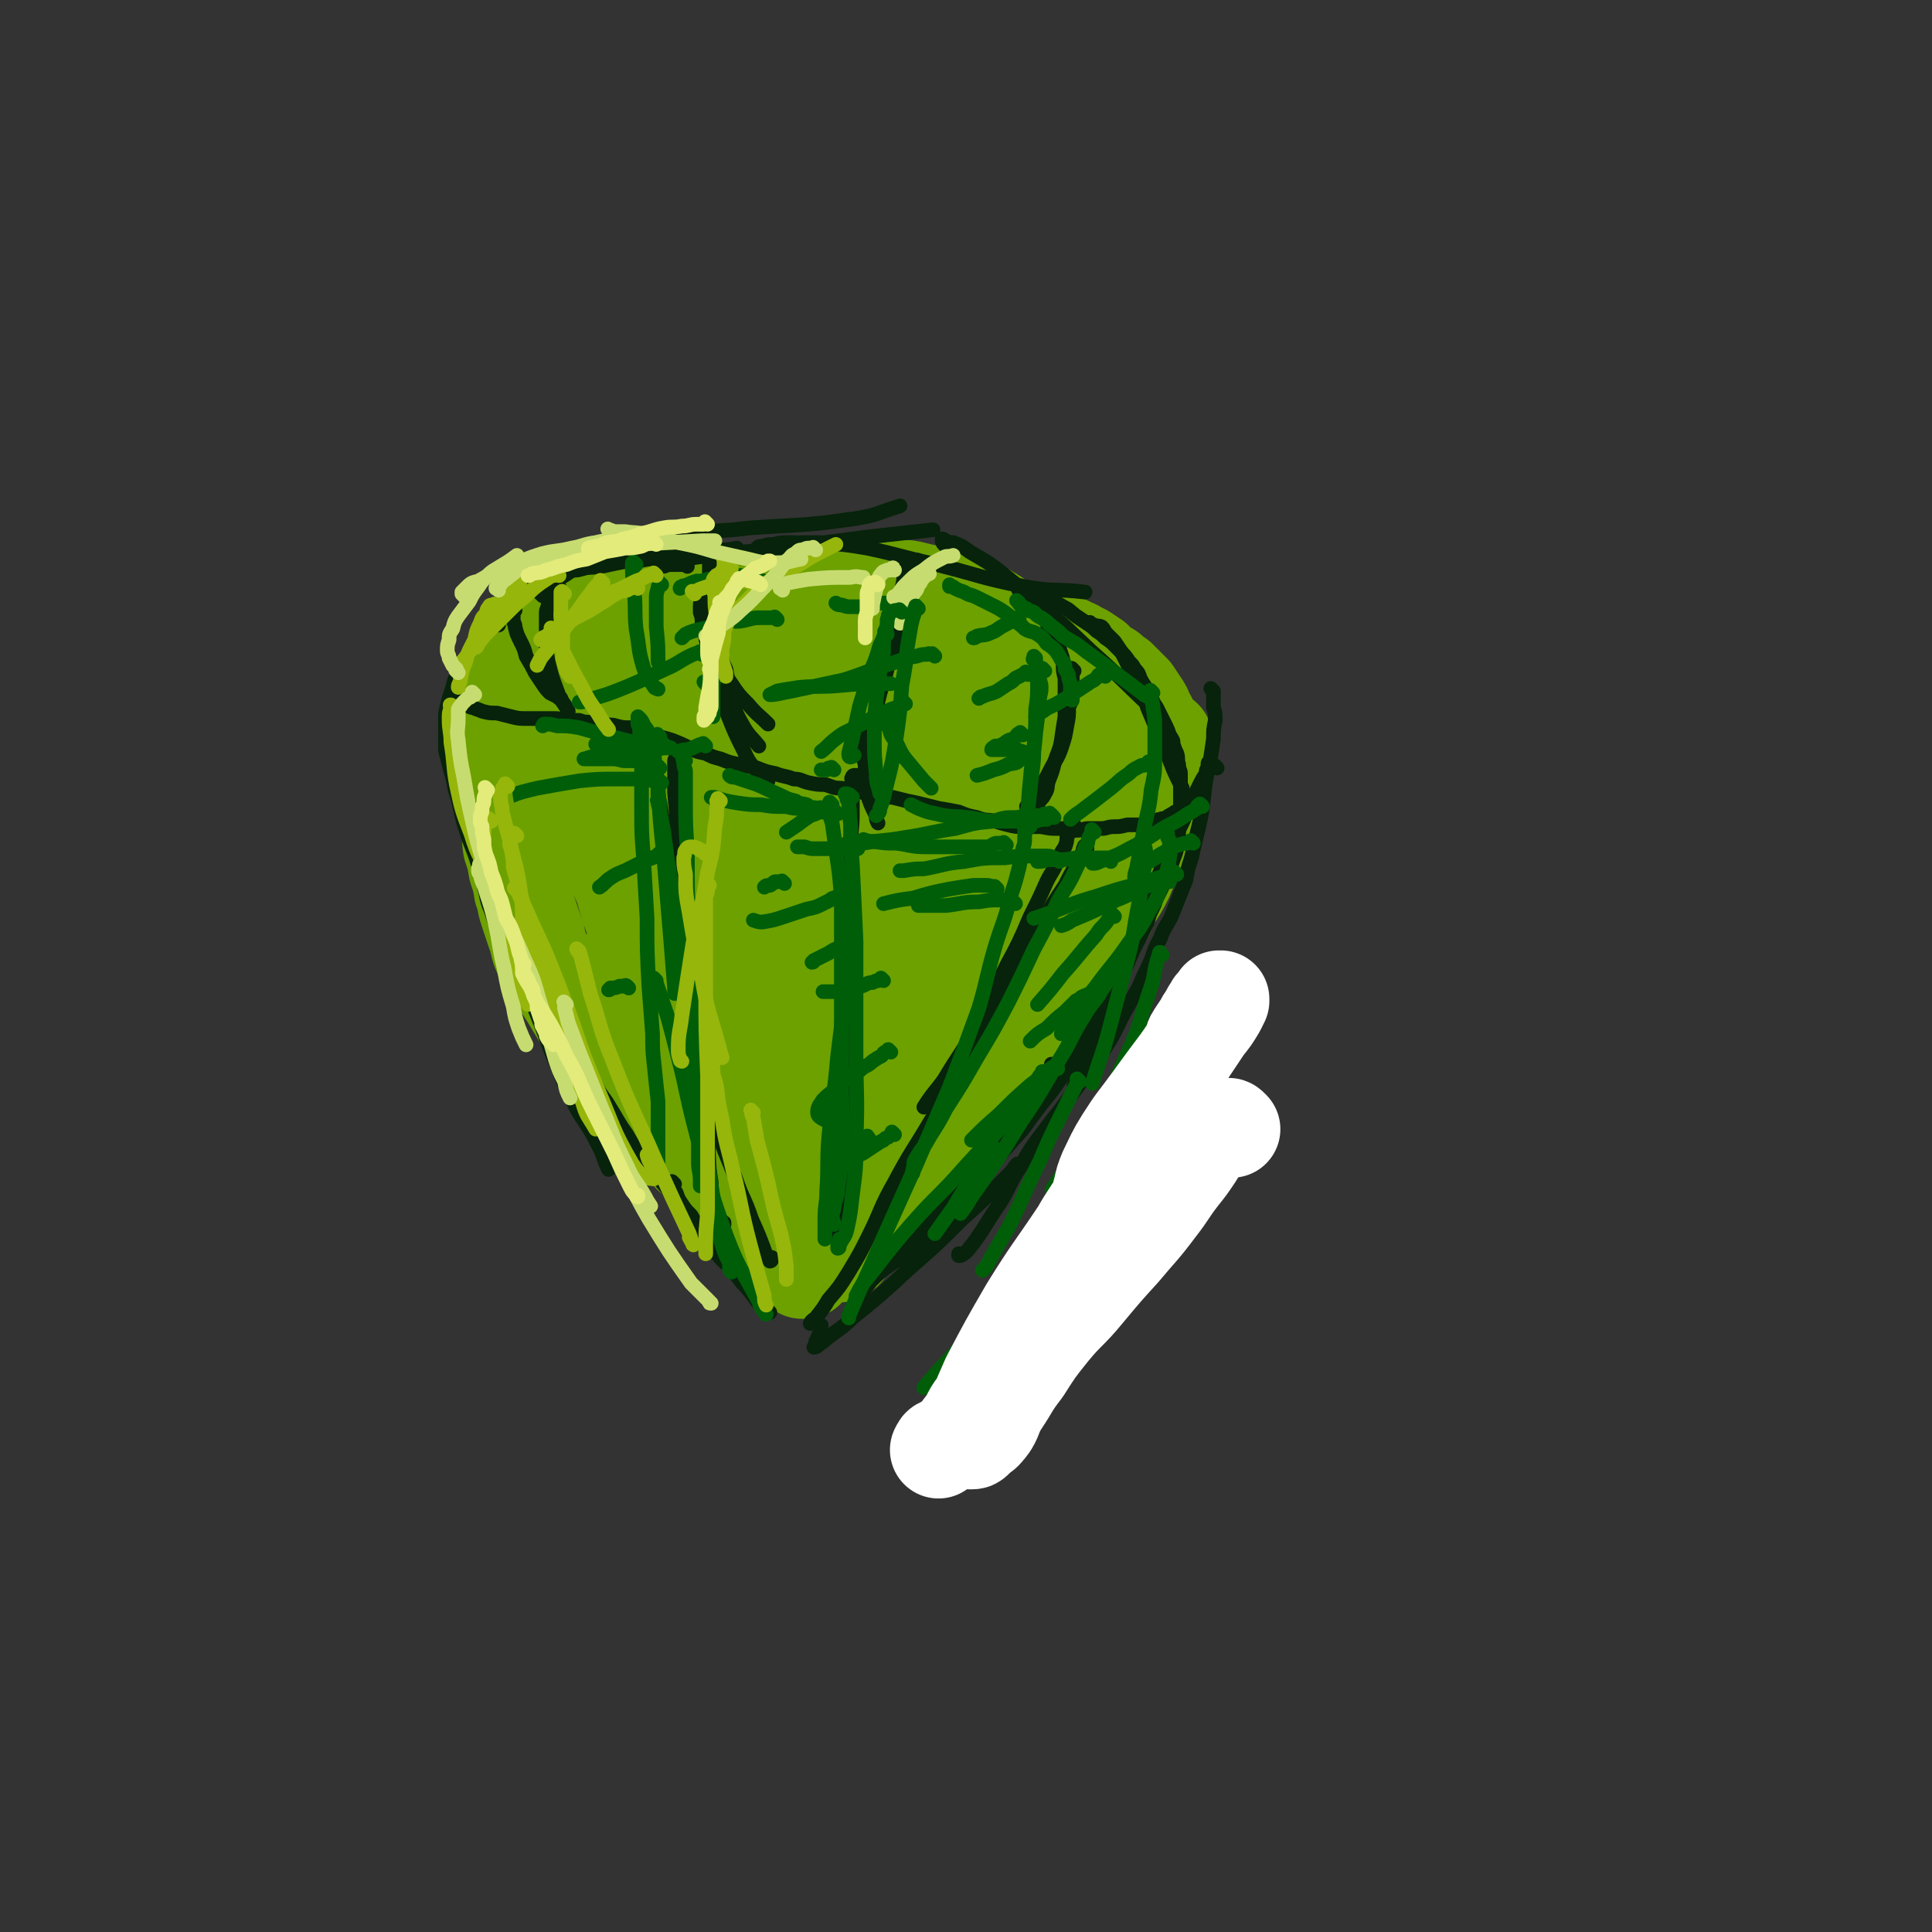 <svg viewBox='0 0 1054 1054' version='1.1' xmlns='http://www.w3.org/2000/svg' xmlns:xlink='http://www.w3.org/1999/xlink'><rect x="0" y="0" width="1054" height="1054" fill="#333333" stroke="none"/><g fill='none' stroke='#6CA100' stroke-width='8' stroke-linecap='round' stroke-linejoin='round'><path d='M348,373c-1,-1 -1,-1 -1,-1 -1,-1 0,0 0,0 0,0 0,0 0,0 0,0 0,0 0,0 -1,-1 0,0 0,0 1,-1 1,-1 2,-2 1,-1 1,-1 3,-2 2,-1 2,-1 4,-2 2,-1 2,-1 5,-2 2,-1 2,-1 4,-2 2,-1 2,0 5,-1 2,-1 2,-1 5,-2 3,-1 3,-1 6,-2 3,-1 3,-1 6,-2 3,0 3,0 7,-1 3,-1 3,-1 6,-1 3,-1 3,-1 6,-1 3,0 3,0 7,-1 4,-1 4,-1 8,-1 3,-1 3,0 6,-1 3,-1 2,-1 5,-2 3,-1 3,-1 7,-1 4,-1 4,-1 8,-1 3,0 3,0 7,0 5,0 5,-1 9,-1 5,0 5,0 9,0 4,0 4,0 8,-1 3,0 3,-1 7,-1 3,0 3,0 7,-1 3,0 3,-1 7,-1 3,0 3,0 7,0 4,0 4,0 8,0 4,0 4,0 8,0 4,0 4,0 7,0 3,0 3,1 6,1 3,0 3,0 5,0 3,0 3,1 5,1 2,0 2,0 4,0 2,0 2,0 3,1 1,1 1,1 1,2 '/></g>
<g fill='none' stroke='#6CA100' stroke-width='53' stroke-linecap='round' stroke-linejoin='round'><path d='M375,378c-1,-1 -1,-1 -1,-1 -1,-1 0,0 0,0 -2,0 -2,0 -4,0 -2,0 -2,0 -5,0 -1,0 -1,1 -2,0 -1,0 -1,-1 -1,-2 0,-1 1,0 2,-1 2,-1 2,-1 4,-3 2,-2 2,-2 4,-4 2,-2 3,-1 5,-3 3,-1 3,-1 5,-2 3,-2 3,-2 6,-3 3,-1 3,0 6,-2 3,-1 3,-2 6,-3 5,-2 6,-1 11,-3 5,-1 5,-2 11,-4 5,-1 5,-1 10,-2 6,-1 6,-2 11,-2 5,-1 5,0 11,-1 6,-1 6,-1 12,-2 6,-1 6,-2 13,-2 6,-1 6,0 11,0 6,0 6,0 12,0 6,0 6,1 11,1 6,1 6,0 12,1 6,0 6,0 11,1 5,1 5,1 11,2 4,1 4,1 8,2 3,1 3,1 6,2 3,2 3,2 7,3 4,2 4,2 8,4 3,2 3,1 6,3 3,2 3,2 5,4 2,2 2,2 4,4 1,2 1,2 3,3 1,2 1,2 3,4 1,1 1,1 2,3 2,2 2,2 2,4 2,2 2,2 2,5 1,2 1,2 1,5 0,2 0,2 1,4 0,2 0,2 0,4 0,2 0,2 0,5 0,2 0,2 0,4 0,3 0,3 0,6 -1,2 -1,3 -1,5 0,2 -1,1 -1,3 0,1 0,2 -1,3 0,2 0,2 -1,4 0,1 0,1 -1,3 -1,2 -1,3 -1,5 -1,2 -2,2 -2,4 -2,3 -1,4 -3,7 -1,2 -1,2 -3,4 -2,3 -2,3 -3,6 -2,3 -2,3 -4,6 -2,3 -2,3 -5,6 -3,3 -3,2 -6,6 -3,3 -2,3 -5,7 -3,4 -3,4 -6,8 -2,4 -2,3 -5,8 -2,3 -2,4 -4,7 -3,5 -4,5 -7,9 -3,5 -2,5 -6,10 -3,4 -3,4 -7,9 -3,4 -2,4 -5,9 -3,5 -3,5 -6,10 -4,5 -4,5 -7,11 -4,6 -4,6 -8,13 -4,7 -4,7 -8,14 -3,6 -3,6 -7,12 -3,6 -2,6 -6,11 -3,6 -3,5 -7,11 -2,5 -2,5 -5,11 -3,4 -2,4 -5,9 -2,4 -2,4 -5,8 -2,4 -3,4 -6,9 -3,5 -3,5 -6,10 -2,4 -2,4 -4,8 -1,2 -1,2 -3,4 -1,2 0,2 -2,4 0,2 -1,2 -2,3 0,1 0,1 -1,3 0,0 0,1 -1,1 0,0 -1,0 -1,0 -1,0 -1,0 -1,-1 -1,0 -1,0 -2,-1 0,0 0,0 -1,-2 -1,-1 -1,-1 -2,-3 0,-2 0,-2 -1,-4 0,-2 0,-2 -2,-5 -1,-2 -1,-2 -2,-5 -1,-2 -1,-2 -3,-5 -1,-2 0,-2 -1,-5 -1,-3 -1,-3 -2,-5 -2,-4 -2,-3 -4,-6 -2,-4 -2,-4 -4,-8 -3,-4 -3,-4 -6,-9 -2,-4 -2,-5 -5,-10 -3,-5 -3,-5 -6,-10 -4,-5 -4,-5 -8,-11 -4,-5 -4,-5 -7,-10 -4,-6 -4,-6 -6,-12 -4,-7 -3,-7 -6,-15 -4,-9 -4,-8 -8,-18 -3,-7 -3,-7 -6,-15 -3,-9 -3,-9 -6,-18 -2,-8 -2,-8 -4,-15 -3,-8 -3,-9 -5,-16 -3,-7 -3,-7 -6,-14 -3,-8 -3,-8 -7,-16 -2,-7 -3,-7 -5,-14 -2,-5 -1,-5 -2,-11 -2,-7 -2,-6 -3,-13 -1,-6 -1,-6 -1,-13 -1,-6 -1,-6 -1,-12 0,-4 0,-4 -1,-8 0,-3 0,-3 -1,-7 -1,-3 -1,-3 -1,-7 -1,-2 -1,-2 -1,-4 0,-2 0,-2 0,-3 0,-1 0,-2 0,-2 0,0 1,0 1,1 1,0 1,0 1,1 1,1 0,1 1,3 0,2 0,2 0,4 0,3 0,3 0,6 0,4 1,4 1,8 1,5 0,5 1,11 2,8 2,8 5,15 8,19 7,20 15,38 21,46 20,46 43,90 20,38 22,37 44,73 5,9 7,10 10,16 1,1 -1,0 -2,-1 -1,-1 0,-1 -1,-2 0,-1 0,-1 0,-2 -1,-2 -2,-2 -2,-4 -2,-4 -2,-4 -3,-8 -3,-12 -3,-12 -6,-25 -7,-32 -7,-32 -13,-64 -8,-37 -8,-37 -16,-74 -3,-12 -3,-12 -6,-24 0,-4 0,-4 -1,-7 0,-1 0,-1 0,-1 0,0 0,1 0,1 1,2 2,2 2,4 1,3 0,4 0,7 0,6 0,6 0,12 1,13 0,13 2,26 5,27 7,27 14,53 6,25 7,25 13,50 2,9 2,10 2,19 0,3 -1,3 -1,6 0,1 0,2 0,2 0,0 0,-1 0,-1 -1,-3 -1,-3 -1,-5 -2,-4 -2,-4 -4,-8 -6,-12 -7,-11 -13,-24 -13,-24 -12,-24 -24,-49 -13,-28 -14,-28 -26,-55 -4,-9 -3,-9 -6,-18 0,-2 1,-2 1,-3 0,-3 1,-3 1,-5 0,-4 0,-4 0,-8 0,-6 1,-6 1,-11 1,-6 0,-6 1,-12 1,-6 0,-6 2,-11 1,-3 1,-4 4,-6 3,-3 3,-3 7,-4 4,-2 4,-2 9,-3 4,-1 5,0 9,-2 6,-1 6,-1 12,-2 7,-2 7,-1 13,-2 9,-2 9,-2 17,-4 11,-1 11,-1 21,-2 10,-2 10,-2 20,-3 10,-1 10,0 20,-1 9,-1 9,-1 17,-2 7,-1 7,-2 14,-2 7,0 7,1 14,2 9,2 9,2 17,4 5,1 5,1 10,2 3,1 3,1 6,2 1,1 2,1 2,2 1,1 1,1 1,2 -1,1 -1,2 -1,2 -2,2 -2,2 -3,3 -2,1 -2,1 -4,3 -3,2 -3,2 -6,4 -4,3 -4,3 -8,5 -5,2 -5,2 -11,3 -6,1 -6,2 -13,2 -7,1 -7,1 -14,1 -8,1 -8,1 -15,1 -8,0 -8,-1 -15,-1 -9,-1 -9,0 -17,-1 -8,0 -8,0 -16,-1 -7,-1 -7,-1 -15,-1 -8,-1 -8,-1 -16,-1 -7,0 -7,0 -13,-1 -7,-1 -7,-1 -13,-1 -6,-1 -6,-1 -11,-1 -5,-1 -5,-1 -10,-3 -5,-1 -5,-1 -9,-2 -4,-2 -3,-2 -7,-3 -3,-2 -3,-2 -5,-3 -2,-1 -3,-1 -4,-3 -1,-1 -2,-1 -2,-3 -1,-2 -1,-2 0,-4 0,-2 1,-2 2,-4 1,-2 1,-3 2,-5 1,-1 1,-1 2,-2 3,-3 3,-3 6,-4 3,-2 3,-2 7,-3 5,-1 5,-1 9,-3 5,-1 5,-1 9,-2 5,-2 4,-2 9,-4 4,-1 4,0 9,-1 5,-2 5,-2 10,-3 7,-1 7,-1 13,-1 6,0 6,0 12,0 8,0 8,0 15,0 8,0 8,0 16,1 9,0 9,0 18,1 7,1 7,1 15,2 6,1 6,1 12,2 7,1 7,1 13,2 9,1 9,1 17,3 9,1 9,1 18,3 8,1 8,1 16,3 5,1 5,1 10,3 7,2 7,2 13,5 3,1 3,2 6,3 3,2 3,2 6,4 2,2 2,2 4,4 3,2 3,1 5,3 2,2 2,2 4,3 2,2 2,2 4,4 2,2 2,2 4,4 2,3 2,3 4,6 2,3 2,3 3,6 2,3 2,3 2,5 1,3 1,3 1,5 0,2 0,2 0,4 0,3 -1,3 -2,6 0,2 0,2 -1,5 -2,4 -2,3 -4,7 -2,4 -2,4 -4,8 -2,4 -3,4 -5,8 -3,4 -3,4 -6,8 -3,5 -3,6 -6,10 -4,5 -4,5 -8,10 -4,5 -4,5 -8,9 -4,5 -4,5 -9,9 -4,5 -4,5 -8,9 -5,6 -5,6 -10,12 -6,7 -6,7 -11,13 -7,8 -6,8 -13,14 -6,7 -7,7 -13,13 -7,6 -7,6 -14,13 -7,7 -6,7 -13,14 -6,7 -6,7 -12,12 -4,4 -4,4 -9,7 -3,1 -3,1 -6,1 -2,0 -2,0 -4,-1 -2,-2 -3,-2 -4,-4 -2,-4 -2,-4 -2,-8 -2,-7 -2,-7 -1,-14 2,-17 2,-17 7,-33 10,-35 9,-35 22,-69 11,-29 10,-30 26,-57 8,-13 9,-13 20,-24 13,-14 14,-15 28,-27 0,-1 1,0 1,0 -2,4 -3,4 -6,8 -4,6 -3,6 -7,12 -4,7 -5,6 -9,13 -5,9 -5,9 -11,19 -10,19 -9,19 -19,37 -14,27 -14,27 -28,53 -10,18 -9,19 -20,36 -3,5 -4,5 -8,10 -1,1 -1,1 -2,1 -2,0 -2,-1 -4,-2 -3,-1 -3,0 -6,-2 -3,-2 -3,-2 -5,-5 -3,-4 -4,-4 -5,-9 -3,-6 -3,-6 -3,-13 -1,-8 0,-8 0,-15 1,-8 1,-8 2,-16 2,-8 3,-8 6,-16 3,-9 3,-9 6,-17 3,-6 3,-6 6,-12 2,-4 2,-4 5,-8 2,-3 1,-4 4,-6 2,-2 2,-1 5,-2 3,-1 3,-2 6,-2 3,0 3,0 5,2 3,3 4,4 4,8 1,9 1,10 0,19 -2,12 -2,12 -7,24 -4,12 -4,12 -12,23 -5,7 -5,8 -12,13 -3,2 -5,3 -8,3 -2,-1 -3,-3 -3,-6 -2,-6 -1,-7 -1,-13 0,-8 0,-8 1,-16 3,-10 3,-10 7,-19 4,-10 4,-10 10,-19 4,-8 4,-8 10,-14 4,-4 4,-4 8,-6 6,-4 7,-3 13,-6 8,-4 8,-4 16,-7 7,-3 7,-4 14,-6 4,-1 4,-1 8,-1 2,0 3,0 4,1 1,0 1,1 1,2 1,2 1,2 1,4 0,4 -1,4 -1,7 -1,5 -1,5 -3,9 -2,5 -2,5 -5,10 -2,6 -3,6 -5,12 -2,6 -1,6 -4,12 -3,7 -3,7 -7,13 -5,7 -6,7 -12,13 -6,4 -6,4 -12,7 -6,2 -6,2 -12,2 -4,-1 -5,-1 -9,-3 -4,-2 -4,-3 -7,-6 -5,-4 -5,-4 -9,-8 -5,-5 -5,-5 -10,-11 -4,-6 -4,-6 -7,-12 -3,-5 -3,-5 -4,-10 0,-6 1,-7 3,-13 2,-5 2,-5 6,-9 3,-4 3,-5 7,-8 3,-3 4,-2 7,-4 5,-3 5,-3 9,-5 5,-2 5,-2 10,-2 3,0 4,0 7,1 2,1 2,2 3,4 1,2 1,3 1,5 0,4 0,4 -1,7 -1,5 -1,5 -2,9 -1,7 -1,7 -3,13 -2,9 -2,9 -4,17 -2,10 -2,10 -5,21 -1,7 -1,7 -3,14 -1,4 -2,4 -2,9 -1,3 -1,3 -1,6 0,2 0,2 0,3 0,1 1,2 2,2 1,0 2,-1 3,-2 3,-3 4,-3 6,-7 5,-7 5,-7 9,-14 8,-12 8,-12 16,-24 13,-18 13,-18 27,-35 8,-8 8,-8 17,-16 2,-2 2,-1 4,-2 2,-1 2,-1 2,-2 2,-2 1,-3 2,-5 2,-2 2,-2 4,-4 2,-1 2,-1 5,-2 2,-2 2,-2 5,-3 2,-1 3,-1 5,-1 2,0 2,0 3,1 2,1 2,0 3,1 1,1 1,2 1,3 1,2 1,2 1,3 0,3 0,3 -1,6 -2,3 -2,3 -4,7 -2,4 -2,4 -4,9 -2,5 -3,5 -5,10 -4,7 -3,7 -7,14 -5,9 -5,9 -11,18 -7,11 -7,11 -15,21 -7,10 -7,9 -14,19 -4,5 -3,5 -7,11 -1,1 -1,1 -3,3 0,0 -1,0 -1,0 0,0 0,-1 0,-2 0,-2 0,-2 0,-3 1,-3 2,-3 3,-6 3,-5 3,-5 5,-10 4,-6 4,-6 8,-12 4,-7 4,-7 9,-14 4,-8 4,-8 9,-17 4,-8 4,-8 8,-16 3,-6 3,-6 5,-12 2,-4 2,-4 4,-8 1,-3 1,-2 2,-5 1,-2 1,-2 1,-4 1,-2 0,-2 0,-4 0,-1 1,-1 1,-3 1,-2 1,-2 1,-4 1,-3 0,-3 1,-6 1,-3 1,-3 2,-5 1,-3 1,-3 1,-6 1,-4 1,-4 2,-7 1,-4 1,-4 1,-8 1,-3 0,-3 0,-7 -1,-3 -1,-3 -1,-6 -1,-3 -1,-3 -2,-6 -2,-3 -3,-3 -5,-5 -2,-2 -1,-3 -4,-5 -2,-2 -3,-2 -6,-4 -2,-1 -2,-1 -5,-3 -3,-1 -3,-1 -7,-2 -4,-2 -4,-2 -8,-3 -5,-2 -5,-1 -10,-2 -5,-1 -5,-1 -9,-2 -4,-1 -4,-1 -8,-1 -4,-1 -4,-1 -8,-1 -4,0 -4,0 -8,0 -4,-1 -4,-1 -9,-1 -4,0 -4,0 -9,0 -4,0 -4,0 -8,0 -4,0 -4,0 -8,0 -5,0 -5,-1 -9,0 -5,1 -5,1 -10,3 -6,2 -5,3 -11,4 -6,2 -6,2 -12,3 -5,1 -5,2 -11,2 -5,1 -5,0 -10,0 -4,0 -4,0 -7,0 -5,0 -5,0 -9,1 -5,1 -5,1 -10,2 -5,1 -5,0 -10,1 -4,0 -4,1 -8,2 -5,1 -5,1 -10,2 -4,2 -4,1 -9,3 -4,2 -4,2 -8,4 -5,2 -5,1 -9,3 -4,2 -4,3 -8,5 -2,2 -3,2 -5,5 -2,2 -2,2 -4,5 -2,2 -2,2 -4,5 -1,2 -1,2 -2,5 -1,3 -1,3 -2,7 0,3 0,3 0,6 0,3 0,3 0,6 0,4 0,4 0,9 0,4 0,4 0,9 0,4 0,4 0,8 0,5 0,5 1,9 1,5 1,5 2,10 1,6 1,6 2,12 1,6 0,6 1,12 2,6 2,6 3,12 2,6 2,6 3,12 2,5 1,5 3,11 2,6 2,6 4,12 2,5 1,5 3,10 3,7 4,6 8,12 3,6 3,6 7,12 3,5 3,5 6,10 3,5 3,5 6,9 2,4 3,4 6,8 3,4 3,4 7,9 3,4 3,4 7,9 3,5 3,5 7,9 3,5 4,4 7,8 4,5 3,5 7,10 4,4 4,4 8,8 3,3 3,3 6,7 4,3 4,3 8,7 4,3 4,3 8,7 5,3 5,3 9,6 3,3 3,3 7,6 3,3 3,2 7,5 3,2 3,2 6,5 4,3 4,3 7,5 3,3 3,3 6,5 3,2 3,2 6,4 2,1 2,1 4,1 2,1 2,1 4,2 2,1 2,1 4,1 2,0 2,0 3,0 1,0 2,0 2,0 2,-1 2,-1 3,-2 1,-2 1,-2 1,-3 2,-2 2,-2 3,-3 1,-3 1,-3 2,-5 2,-2 2,-2 3,-4 2,-2 2,-2 4,-5 2,-3 2,-3 4,-6 3,-4 3,-4 5,-8 4,-5 4,-5 7,-9 4,-6 4,-6 8,-10 5,-5 5,-5 9,-9 6,-6 7,-6 12,-12 8,-8 8,-8 15,-16 8,-9 8,-9 15,-18 5,-6 5,-6 9,-12 3,-4 3,-5 6,-8 2,-4 3,-4 5,-6 4,-4 4,-3 7,-7 4,-4 3,-5 7,-9 3,-5 3,-5 6,-9 4,-5 3,-5 6,-10 4,-6 4,-6 6,-11 4,-6 3,-6 6,-12 4,-6 4,-6 7,-12 2,-5 2,-5 4,-10 2,-5 2,-5 3,-10 2,-4 1,-4 2,-9 1,-4 1,-4 2,-8 2,-5 2,-5 3,-9 1,-4 1,-4 2,-8 1,-3 0,-3 1,-6 0,-2 1,-2 1,-4 0,-2 0,-2 0,-4 1,-1 1,-1 1,-3 1,-1 1,-1 1,-2 0,-1 1,-1 1,-2 0,0 0,0 0,0 0,0 0,0 0,0 -1,-1 0,0 0,0 -1,1 -1,1 -2,1 -2,2 -2,3 -3,4 -1,1 -1,1 -2,2 '/></g>
<g fill='none' stroke='#07230B' stroke-width='8' stroke-linecap='round' stroke-linejoin='round'><path d='M271,334c-1,-1 -1,-1 -1,-1 -1,-1 -1,0 -1,0 -1,1 0,1 -1,1 -1,1 -1,1 -2,1 0,0 0,0 0,0 0,0 0,0 0,0 1,0 1,0 1,0 1,0 1,0 2,0 1,0 1,-1 2,-1 1,-1 1,0 3,-1 1,-2 1,-2 2,-3 3,-3 3,-2 5,-4 4,-3 4,-3 7,-5 2,-1 2,-1 5,-3 2,-1 2,-2 5,-3 3,-1 3,0 5,-1 3,0 3,-1 6,-2 3,-1 3,-1 6,-1 4,-1 4,-1 7,-2 4,-1 4,-2 8,-2 4,-1 4,-1 8,-1 4,0 4,0 9,0 4,0 4,-1 8,-1 4,0 4,0 8,0 3,0 3,0 5,-1 2,0 2,-1 4,-1 1,0 1,0 3,0 0,0 0,0 0,0 0,0 0,0 0,0 0,0 0,0 0,0 '/><path d='M296,325c-1,-1 -1,-1 -1,-1 -1,-1 0,0 0,0 0,0 0,0 0,0 0,0 0,0 0,0 -1,-1 0,0 0,0 0,0 0,-1 0,-1 1,-1 1,-1 2,-2 2,-1 2,-2 4,-3 2,-2 3,-2 5,-3 4,-2 4,-3 7,-4 7,-2 8,-1 15,-2 14,-3 14,-3 27,-5 18,-2 18,-2 36,-4 6,0 6,0 11,-1 '/><path d='M341,304c-1,-1 -1,-1 -1,-1 -1,-1 0,0 0,0 -1,0 -1,0 -3,0 0,0 0,0 -1,0 -2,0 -2,0 -3,0 0,0 0,0 0,0 0,0 0,-1 1,-1 2,-1 2,-1 4,-2 3,-1 3,-1 7,-3 6,-1 6,-2 13,-3 9,-2 9,-2 19,-3 16,-2 16,-1 32,-3 29,-2 29,-1 57,-5 13,-2 12,-3 25,-7 '/><path d='M375,309c-1,-1 -1,-1 -1,-1 -1,-1 0,0 0,0 -1,0 -2,0 -4,0 -2,0 -2,0 -5,0 -2,0 -2,0 -5,0 0,0 0,0 0,0 0,0 0,1 1,1 1,0 2,0 3,-1 3,-1 2,-1 5,-2 5,-1 5,-1 11,-2 9,-1 9,-1 18,-2 15,-2 15,-1 30,-3 22,-3 22,-3 45,-6 18,-2 18,-2 36,-4 '/><path d='M417,302c-1,-1 -1,-1 -1,-1 -1,-1 0,0 0,0 -1,0 -1,-1 -2,-1 -1,0 -1,0 -1,0 0,0 0,-1 0,-1 1,-1 1,-1 3,-1 3,-1 3,-1 6,-1 4,-1 4,-1 9,-1 8,0 8,0 16,0 13,1 14,1 26,3 19,4 19,5 38,9 24,6 23,7 48,12 16,3 16,1 33,3 '/><path d='M520,302c-1,-1 -1,-1 -1,-1 -1,-1 0,0 0,0 0,0 -1,-1 -1,-1 -1,-1 -2,-1 -2,-2 -2,-2 -2,-2 -2,-4 0,0 0,1 0,1 0,0 0,-1 0,-1 1,0 1,1 2,1 2,1 2,1 4,1 5,2 5,2 9,5 12,7 12,7 23,16 22,18 22,18 43,38 18,16 17,16 34,32 '/><path d='M557,323c-1,-1 -1,-1 -1,-1 -1,-1 0,0 0,0 0,0 0,0 0,0 0,0 0,0 0,0 -1,-1 0,0 0,0 0,0 0,0 0,0 2,0 2,1 3,1 2,1 2,1 5,1 3,2 3,2 7,3 4,2 4,1 9,4 4,2 3,2 7,5 3,2 3,2 6,4 3,2 3,2 5,4 3,2 3,2 5,4 3,2 3,2 5,4 2,2 2,2 4,4 2,2 2,2 4,5 2,2 2,2 3,4 2,2 2,2 3,5 1,2 1,2 3,5 1,2 1,2 3,5 1,3 1,3 3,6 2,4 2,4 4,8 2,4 2,4 3,7 2,3 2,3 2,5 1,3 1,3 2,5 1,3 0,3 1,6 0,3 1,3 1,5 0,3 0,3 0,6 0,4 0,4 0,7 0,3 0,3 0,7 0,4 0,4 0,7 -1,4 -1,4 -1,7 -1,4 -1,4 -1,7 -1,4 -1,3 -2,6 -1,3 -1,3 -2,6 -1,3 -1,3 -3,6 -1,3 -1,3 -3,7 -2,3 -1,3 -3,7 -2,4 -2,4 -3,8 -2,4 -2,4 -4,8 -2,4 -2,4 -4,8 -2,4 -2,5 -4,9 -2,4 -2,4 -4,8 -2,4 -2,4 -4,8 -3,5 -3,4 -6,9 -5,7 -5,7 -10,15 -7,9 -6,9 -13,17 -4,6 -4,6 -8,10 -2,2 -3,2 -4,4 -1,0 0,0 0,0 '/><path d='M664,419c-1,-1 -1,-1 -1,-1 -1,-1 0,0 0,0 -1,-1 -1,-1 -2,-1 -1,0 -1,-1 -1,-1 -1,0 -1,0 -1,1 0,1 0,1 0,2 -1,1 -1,1 -1,3 -2,3 -2,3 -3,5 -3,6 -3,6 -5,11 -5,11 -5,11 -10,21 -7,16 -7,16 -13,32 -8,20 -8,20 -15,39 -6,17 -5,17 -11,33 -4,9 -4,9 -8,18 -3,4 -3,4 -5,8 -1,1 -1,1 -2,3 '/><path d='M596,341c-1,-1 -1,-1 -1,-1 -1,-1 0,0 0,0 0,0 0,0 0,0 0,0 0,0 0,0 -1,-1 0,0 0,0 0,0 0,0 0,0 1,1 1,1 2,1 2,1 2,0 4,1 2,2 1,2 3,4 2,2 2,2 4,4 2,3 2,3 4,6 2,4 2,4 4,8 2,4 3,4 5,8 3,7 3,7 5,14 5,12 5,12 10,23 4,11 4,11 9,21 '/><path d='M662,377c-1,-1 -1,-1 -1,-1 -1,-1 0,0 0,0 0,0 0,0 0,0 0,0 -1,-1 0,0 0,0 1,1 1,2 0,1 0,1 0,3 0,2 0,2 0,5 1,3 1,3 1,7 -1,5 -1,5 -1,10 -1,7 -1,7 -2,13 -2,8 -2,8 -3,16 -1,9 -1,10 -3,19 -2,8 -2,8 -4,17 -2,6 -2,6 -3,12 -2,5 -2,5 -4,10 -2,5 -2,5 -4,10 -3,6 -4,6 -6,12 -4,7 -3,7 -6,14 -3,6 -3,6 -6,13 -4,7 -4,7 -8,14 -5,10 -5,11 -11,20 -9,13 -9,13 -18,25 -8,11 -8,10 -16,21 -6,8 -6,8 -11,17 -6,9 -5,9 -10,18 -6,9 -6,9 -11,17 -4,6 -4,6 -8,11 -2,2 -2,2 -4,3 -1,0 -1,0 -1,0 0,-1 0,-1 0,-1 '/><path d='M606,548c-1,-1 -1,-1 -1,-1 -1,-1 0,0 0,0 0,0 0,0 0,0 0,1 0,1 -1,1 -1,2 -1,2 -1,3 -2,2 -2,2 -3,4 -2,4 -2,4 -4,8 -4,7 -4,7 -8,13 -7,9 -7,9 -14,19 -8,10 -8,10 -16,21 -8,9 -8,9 -16,18 -6,7 -6,7 -13,13 -5,6 -5,6 -11,11 -7,6 -7,6 -13,12 -5,5 -5,6 -10,11 -3,3 -3,3 -5,6 '/><path d='M575,582c-1,-1 -1,-1 -1,-1 -1,-1 0,0 0,0 0,0 0,0 0,0 0,0 -1,-1 0,0 0,0 1,0 1,1 0,2 0,2 -1,4 -1,3 -2,3 -3,5 -5,7 -5,7 -11,14 -10,12 -10,12 -21,23 -13,15 -14,15 -27,29 -11,11 -11,11 -21,22 -7,8 -6,8 -13,16 -4,5 -4,6 -8,10 -1,1 -3,3 -2,2 1,-2 2,-4 5,-6 8,-8 8,-8 17,-14 11,-9 12,-8 24,-17 11,-8 12,-7 23,-16 7,-6 7,-6 13,-13 3,-3 3,-3 5,-6 0,0 0,0 0,0 -2,2 -2,3 -4,5 -4,4 -4,4 -8,8 -9,9 -9,9 -18,17 -14,14 -14,14 -30,28 -14,13 -14,13 -30,26 -7,7 -8,6 -16,13 -2,1 -3,3 -5,3 0,0 1,-1 1,-3 2,-4 2,-4 3,-9 '/><path d='M272,341c-1,-1 -1,-1 -1,-1 -1,-1 0,0 0,0 0,0 0,0 0,0 0,0 0,0 0,0 -1,-1 0,0 0,0 0,0 0,0 0,0 0,0 0,0 0,0 -1,-1 0,0 0,0 0,0 0,0 0,0 -1,1 -2,0 -3,1 -1,1 0,1 -1,2 -2,2 -2,2 -4,4 -2,2 -3,2 -4,4 -2,2 -2,3 -3,5 -2,3 -2,3 -3,5 -2,3 -2,3 -3,5 -1,3 -1,3 -2,5 -1,4 -1,4 -2,7 -1,3 -1,3 -2,7 -1,4 -1,4 -1,8 0,3 0,3 0,7 0,3 0,3 0,7 0,3 0,3 1,6 1,4 1,4 2,8 2,6 1,6 3,12 3,10 2,10 5,19 3,10 4,10 7,20 2,7 2,7 4,15 1,5 1,5 3,10 1,3 1,3 2,6 1,1 1,1 2,3 '/><path d='M256,439c-1,-1 -1,-1 -1,-1 -1,-1 0,0 0,0 0,0 -1,0 -1,0 -1,0 -2,0 -2,1 -1,0 0,1 0,1 1,2 1,2 1,4 2,3 2,3 3,6 3,6 2,7 4,13 3,8 4,8 6,17 4,11 4,11 8,22 5,14 5,14 10,29 6,15 6,15 12,30 4,11 4,11 9,23 3,8 3,8 7,15 2,5 2,5 5,10 2,3 2,3 4,6 3,5 3,5 6,11 3,6 2,6 5,12 '/><path d='M313,572c-1,-1 -1,-1 -1,-1 -1,-1 0,0 0,0 0,0 0,0 0,0 0,0 -1,-1 0,0 0,0 1,0 1,1 2,2 2,2 3,4 2,4 2,4 4,7 3,5 2,5 5,9 3,6 4,6 7,11 5,8 5,9 10,16 5,9 6,9 12,17 7,9 7,9 14,17 6,8 5,8 11,15 4,5 4,5 8,10 2,4 2,4 5,7 3,4 4,4 7,7 3,4 3,4 6,8 2,2 2,2 5,5 1,2 1,2 3,4 0,1 1,1 2,2 '/><path d='M368,646c-1,-1 -1,-1 -1,-1 -1,-1 0,0 0,0 0,0 0,0 0,0 0,1 0,1 0,3 0,1 1,1 2,3 1,3 1,3 3,6 2,3 2,3 5,6 3,5 3,5 6,9 5,5 4,5 9,11 5,6 5,6 10,13 5,5 4,5 9,11 2,3 2,3 5,6 2,2 2,1 3,2 1,1 1,1 1,1 '/><path d='M305,320c-1,-1 -1,-1 -1,-1 -1,-1 0,0 0,0 0,0 0,0 0,0 0,0 0,0 0,0 -1,-1 0,0 0,0 0,0 0,0 0,0 0,1 0,1 0,1 0,1 -1,1 -1,2 -1,1 -1,1 -1,2 -1,2 -1,2 -2,3 -1,2 -1,2 -1,4 -1,2 -1,2 -1,4 0,3 0,3 0,7 0,3 0,3 0,7 0,6 0,6 1,12 2,8 2,8 5,16 2,6 3,5 6,11 '/><path d='M281,333c-1,-1 -1,-1 -1,-1 -1,-1 0,0 0,0 0,0 0,0 0,0 -1,1 -1,1 -1,2 0,1 0,1 0,1 0,1 1,0 1,1 0,1 0,1 0,2 0,2 1,2 1,4 1,4 1,4 3,8 2,4 2,4 3,8 3,5 3,5 5,9 2,3 2,3 4,6 2,3 2,3 4,5 2,1 2,1 4,2 1,1 1,1 2,1 '/><path d='M253,384c-1,-1 -1,-1 -1,-1 -1,-1 0,0 0,0 -1,0 -1,-1 -2,-1 -1,-1 -1,-2 -2,-2 0,-1 -1,-1 -1,-1 0,0 0,0 0,0 0,1 0,1 0,1 1,1 1,1 1,1 1,1 1,1 1,1 1,1 1,1 2,1 2,1 2,1 3,1 2,1 2,2 4,2 2,1 3,1 5,2 4,1 4,1 8,1 4,1 4,1 8,2 4,1 4,1 9,1 4,0 4,0 8,0 3,0 3,0 7,0 3,0 3,1 6,1 3,0 4,0 7,0 3,1 3,1 7,1 3,0 3,1 6,1 4,1 4,0 7,1 4,1 4,1 8,1 3,1 3,1 7,2 4,2 4,2 9,3 4,1 4,1 7,2 5,2 5,2 9,4 4,2 4,2 9,3 4,2 4,2 8,3 5,2 5,2 10,3 5,1 5,1 10,2 5,2 5,2 10,3 5,2 5,1 10,3 4,0 4,1 8,2 5,1 5,1 9,1 4,1 4,2 9,2 5,1 5,1 10,2 5,1 5,1 10,2 4,0 4,1 8,1 4,1 4,1 8,2 5,1 5,1 9,2 4,1 4,1 8,2 6,1 6,1 11,2 5,2 5,2 10,3 5,2 5,1 10,2 3,1 3,1 7,2 4,1 4,1 9,1 5,0 5,0 9,0 5,1 5,1 10,1 5,0 5,1 9,1 4,0 4,-1 7,-1 4,0 4,0 7,0 3,0 3,-1 7,-1 3,0 3,0 7,-1 3,0 3,0 6,0 2,0 2,0 5,-1 2,0 2,0 4,-1 1,0 1,-1 3,-1 2,-1 2,0 4,-1 0,0 0,-1 1,-1 1,-1 2,-1 3,-2 '/><path d='M573,343c-1,-1 -1,-1 -1,-1 -1,-1 0,0 0,0 0,0 0,0 0,0 0,0 -1,-1 0,0 0,0 0,0 1,1 0,1 0,1 1,2 1,2 2,1 3,3 0,2 0,2 1,4 0,3 0,2 1,5 1,3 1,3 1,6 0,3 0,3 1,7 0,5 0,5 0,10 0,5 0,5 0,11 -1,6 -1,6 -2,13 -1,6 -2,6 -4,13 -1,4 -1,4 -3,9 -1,3 0,4 -2,7 -1,2 -1,2 -3,4 -1,2 0,2 -2,3 0,1 0,1 -1,2 0,0 0,0 0,-1 0,0 0,0 0,-1 '/><path d='M586,366c-1,-1 -1,-1 -1,-1 -1,-1 0,0 0,0 0,0 0,0 0,0 0,1 0,1 0,1 0,1 0,1 0,3 0,1 0,1 0,2 0,2 0,2 0,4 0,2 0,2 0,4 0,4 -1,4 -2,7 0,5 0,5 -1,10 -1,6 -1,6 -3,12 -2,6 -3,6 -6,12 -2,4 -2,4 -5,9 -2,4 -1,4 -4,7 -1,2 -1,2 -2,4 -1,0 -1,0 -2,0 0,0 0,0 0,0 '/><path d='M502,307c-1,-1 -1,-1 -1,-1 -1,-1 0,0 0,0 0,0 0,0 -1,0 -1,0 -1,0 -2,0 -1,0 -1,0 -2,1 0,1 0,1 -1,2 -1,0 -1,0 -1,2 -1,1 0,1 -1,3 0,3 0,3 -1,7 -1,6 -1,6 -2,12 -1,9 0,9 -2,18 -2,9 -3,9 -5,18 -3,9 -3,9 -5,18 -2,7 -2,7 -3,14 0,3 0,3 0,7 0,1 0,1 0,3 0,0 0,1 0,1 0,0 0,0 0,-1 0,0 1,0 1,0 0,0 0,0 0,0 '/><path d='M389,306c-1,-1 -1,-1 -1,-1 -1,-1 0,0 0,0 0,0 0,0 0,0 0,0 0,-1 0,0 -1,0 -1,1 -1,2 0,1 0,1 0,2 0,2 0,2 0,4 0,3 0,3 0,7 1,5 1,5 2,11 1,7 0,7 2,14 0,6 0,6 2,12 1,4 1,4 3,8 1,4 0,4 3,8 4,6 4,6 9,11 5,6 6,6 11,11 '/><path d='M384,329c-1,-1 -1,-1 -1,-1 -1,-1 0,0 0,0 0,0 0,0 0,0 -1,1 -1,1 -1,3 0,1 0,1 0,3 1,3 1,3 1,6 1,4 1,4 2,8 1,5 1,5 3,11 1,7 1,7 3,13 3,9 3,9 6,18 4,10 4,10 9,20 3,7 4,7 9,13 1,2 2,2 4,3 '/><path d='M391,326c-1,-1 -1,-1 -1,-1 -1,-1 0,0 0,0 0,1 -1,1 -1,2 0,1 0,1 0,2 0,2 -1,2 0,4 0,3 0,3 0,6 1,6 2,6 3,12 1,8 0,8 2,15 2,8 2,9 5,16 3,8 3,8 7,15 3,5 4,5 8,10 '/><path d='M473,397c-1,-1 -1,-1 -1,-1 -1,-1 0,-1 0,-1 0,0 -1,0 -1,1 -1,0 -1,0 -1,1 0,0 0,1 1,2 0,1 0,1 0,3 0,2 0,2 0,4 0,2 0,2 0,5 0,3 0,3 1,6 0,3 0,3 0,7 0,5 0,5 1,9 2,6 2,6 5,12 0,2 0,2 1,4 '/><path d='M586,450c-1,-1 -1,-1 -1,-1 -1,-1 0,0 0,0 0,0 0,0 0,0 0,0 0,0 0,0 -1,-1 0,0 0,0 0,0 0,0 0,0 0,1 0,1 -1,3 0,1 0,1 0,1 -1,2 -1,2 -2,4 0,2 0,2 -1,5 -2,3 -2,3 -4,7 -2,6 -3,6 -6,12 -4,9 -4,9 -9,19 -6,14 -6,14 -13,27 -8,16 -7,17 -16,33 -8,14 -9,14 -18,29 -5,7 -6,7 -11,15 '/><path d='M593,463c-1,-1 -1,-1 -1,-1 -1,-1 0,0 0,0 0,0 0,0 0,0 0,0 0,-1 0,0 -1,0 0,0 -1,1 0,1 0,1 -1,3 -1,3 -1,3 -3,6 -3,5 -3,5 -6,11 -6,9 -6,9 -11,18 -8,14 -8,15 -16,29 -10,19 -10,19 -21,38 -12,22 -12,21 -25,43 -10,17 -11,17 -20,34 -8,14 -7,15 -14,29 -5,10 -5,10 -11,20 -5,8 -5,8 -11,15 -3,5 -3,5 -7,10 -1,1 -2,1 -3,3 '/><path d='M371,411c-1,-1 -1,-1 -1,-1 -1,-1 0,0 0,0 0,0 0,0 0,0 0,0 0,0 0,0 -1,-1 0,0 0,0 0,0 0,0 -1,1 0,0 0,1 0,1 0,2 -1,2 -1,3 0,3 0,3 0,6 0,5 0,5 0,11 1,12 1,12 2,23 1,18 1,18 3,36 1,21 1,21 3,42 2,24 3,24 5,48 2,20 3,20 5,40 1,12 0,12 2,24 0,7 0,7 2,13 0,4 1,4 3,7 0,1 1,1 2,2 0,0 0,1 0,1 '/><path d='M360,428c-1,-1 -1,-1 -1,-1 -1,-1 0,0 0,0 0,0 0,0 0,0 0,0 0,0 0,0 -1,-1 0,0 0,0 0,1 0,2 0,3 0,4 0,4 1,8 1,9 2,9 3,17 3,14 3,14 5,28 2,16 2,16 4,32 2,16 2,16 4,33 2,17 2,17 6,34 3,16 3,16 8,31 5,15 5,14 11,29 4,12 5,11 9,23 4,9 4,9 7,17 1,3 1,3 3,6 0,0 1,0 1,-1 0,0 0,0 0,-1 '/><path d='M472,425c-1,-1 -1,-1 -1,-1 -1,-1 0,0 -1,0 0,0 0,-1 -2,-1 0,0 -1,0 -2,0 0,0 -1,0 -1,1 -1,1 0,1 0,3 0,3 0,3 0,5 0,6 0,6 0,12 0,9 -1,9 -1,19 0,13 0,13 -1,26 0,14 0,14 -1,29 0,15 -1,15 -1,30 0,15 0,15 0,31 0,14 1,14 1,29 0,10 0,10 0,21 0,7 0,7 0,14 0,4 0,4 -1,9 0,2 0,2 0,5 0,2 0,2 -1,5 0,2 -1,2 -2,5 0,2 0,2 -1,4 0,2 0,2 0,4 0,0 0,0 0,1 0,0 0,0 0,0 '/></g>
<g fill='none' stroke='#005E09' stroke-width='8' stroke-linecap='round' stroke-linejoin='round'><path d='M360,402c-1,-1 -1,-1 -1,-1 -1,-1 0,0 0,0 0,0 0,0 0,0 0,1 -1,1 -1,2 0,1 0,1 -1,2 0,3 0,3 0,6 0,9 1,9 2,18 1,18 1,18 3,37 2,24 2,24 4,48 1,13 1,13 2,25 0,2 0,2 0,3 '/><path d='M353,398c-1,-1 -1,-1 -1,-1 -1,-1 0,0 0,0 0,-1 -1,-1 -1,-2 -1,-2 -1,-2 -2,-3 0,0 -1,-1 -1,-1 0,1 0,1 0,1 0,2 0,2 0,3 1,2 1,2 1,4 0,4 0,4 1,8 0,8 0,8 0,15 0,10 0,10 0,20 0,12 0,12 1,25 1,17 1,17 2,34 0,18 0,18 1,37 1,13 1,13 2,26 0,9 0,9 1,18 1,10 1,10 2,19 0,9 0,9 0,18 0,6 0,6 0,13 0,2 0,2 -1,5 0,1 0,1 0,2 0,1 0,1 0,1 '/><path d='M374,415c-1,-1 -1,-1 -1,-1 -1,-1 0,0 0,0 0,0 0,0 0,0 0,0 0,-1 0,0 -1,0 0,1 0,2 0,3 1,3 1,5 0,7 0,7 0,14 0,15 0,15 1,29 0,22 0,22 1,44 1,22 1,22 3,45 1,16 2,16 3,33 0,11 0,11 -1,22 0,6 0,6 0,13 0,4 0,4 0,8 0,2 0,2 0,5 0,5 1,5 1,10 0,2 0,2 0,3 '/><path d='M360,438c-1,-1 -1,-1 -1,-1 -1,-1 0,0 0,0 0,0 0,0 0,0 0,0 0,0 0,0 -1,-1 0,0 0,0 0,0 0,1 0,1 0,2 1,2 1,5 1,5 1,5 2,10 1,8 1,8 2,15 2,12 2,12 3,24 2,15 2,15 4,30 1,15 1,15 3,31 2,14 1,14 3,27 2,12 2,12 4,25 2,11 2,11 4,23 2,12 2,12 4,25 2,11 1,11 4,23 2,7 2,7 5,13 0,2 1,4 1,5 0,0 -1,-1 -1,-2 0,0 0,-1 0,-1 '/><path d='M358,535c-1,-1 -1,-1 -1,-1 -1,-1 0,0 0,0 0,0 0,0 0,0 0,0 -1,-1 0,0 0,0 0,1 1,2 1,3 1,3 2,6 2,6 2,6 4,12 3,11 3,11 6,23 5,19 4,19 9,38 7,27 6,27 15,53 8,22 9,22 20,42 1,4 2,4 4,7 '/><path d='M454,439c-1,-1 -1,-1 -1,-1 -1,-1 0,0 0,0 0,1 -1,0 -1,1 -1,1 -1,1 -1,2 0,1 1,0 1,2 1,3 1,3 2,6 1,7 1,7 2,15 2,13 2,13 3,26 0,20 0,20 0,39 0,26 0,26 0,52 0,22 1,22 0,44 0,12 0,12 -2,24 0,4 -1,4 -2,9 0,3 -1,3 -1,6 0,2 1,2 1,4 '/><path d='M465,435c-1,-1 -1,-1 -1,-1 -1,-1 0,0 -1,0 0,0 0,0 -1,-1 0,0 0,0 -1,0 0,0 0,1 1,1 0,1 0,1 0,2 1,2 1,1 1,3 1,5 0,5 1,10 0,11 0,11 1,22 1,21 1,21 2,42 0,30 0,30 0,60 0,24 1,24 0,49 0,15 0,15 -2,30 -1,9 -1,10 -3,19 -1,4 -2,4 -4,8 0,1 0,2 -1,2 0,0 0,-1 0,-2 0,-1 1,-1 1,-3 '/><path d='M465,477c-1,-1 -1,-1 -1,-1 -1,-1 0,0 0,0 0,0 0,0 0,0 0,0 0,-1 0,0 -1,0 0,1 0,2 0,3 0,3 0,5 0,7 -1,7 -1,15 -1,15 0,15 -1,29 -2,25 -2,25 -5,49 -2,23 -3,23 -5,46 -1,14 0,14 -1,28 0,7 -1,7 -1,15 0,4 0,4 0,9 0,1 0,1 0,2 '/><path d='M597,454c-1,-1 -1,-1 -1,-1 -1,-1 0,0 0,0 0,0 0,0 0,0 0,0 0,0 0,0 -1,-1 0,0 0,0 0,0 0,1 0,1 -1,2 -1,1 -2,3 -1,3 0,3 -2,5 -2,6 -2,6 -5,12 -4,9 -5,9 -10,18 -6,13 -6,13 -13,26 -7,15 -7,15 -14,29 -8,15 -8,15 -17,30 -8,14 -8,14 -17,28 -5,10 -6,10 -11,19 -3,4 -3,4 -6,9 -1,2 0,3 -1,5 0,1 0,1 0,2 '/><path d='M562,451c-1,-1 -1,-1 -1,-1 -1,-1 0,0 0,0 0,0 0,0 -1,1 0,0 -1,0 -1,1 0,0 0,1 0,2 0,1 0,1 0,3 0,3 0,3 -1,6 -1,5 -1,5 -2,10 -2,8 -2,8 -5,17 -3,13 -4,13 -8,26 -5,17 -4,17 -9,34 -8,22 -8,22 -16,43 -9,21 -9,21 -18,42 -9,20 -9,20 -18,40 -6,14 -6,14 -13,29 -3,7 -3,7 -6,14 0,0 0,0 0,1 '/><path d='M575,446c-1,-1 -1,-1 -1,-1 -1,-1 0,0 0,0 0,0 0,0 0,0 0,0 0,0 -1,1 -1,0 -1,0 -2,1 -3,0 -3,0 -6,1 -4,0 -4,0 -8,0 -6,0 -6,0 -12,0 -9,0 -9,-1 -17,-2 -8,-1 -9,0 -17,-2 -5,-1 -5,-1 -10,-3 -2,-1 -2,-1 -4,-2 '/><path d='M574,445c-1,-1 -1,-1 -1,-1 -1,-1 0,0 0,0 -1,0 -1,0 -3,0 -1,0 -1,1 -3,1 -2,0 -2,0 -5,0 -3,0 -3,0 -7,1 -7,0 -7,0 -13,2 -11,1 -10,1 -21,4 -14,2 -14,3 -28,5 -11,2 -11,1 -22,3 -4,0 -4,0 -9,0 0,0 0,0 0,0 '/><path d='M549,461c-1,-1 -1,-1 -1,-1 -1,-1 0,0 -1,0 -1,0 -1,0 -3,0 -2,0 -2,1 -5,2 -3,0 -3,0 -7,0 -6,0 -6,0 -12,0 -7,0 -7,0 -15,0 -8,0 -8,-1 -16,-2 -6,0 -6,0 -13,-1 -2,0 -2,0 -5,-1 '/><path d='M578,470c-1,-1 -1,-1 -1,-1 -1,-1 0,0 0,0 -1,0 -1,-1 -2,-1 -2,-1 -2,-1 -5,-1 -3,0 -3,0 -7,0 -7,0 -7,0 -15,1 -11,0 -11,0 -22,2 -11,1 -11,2 -22,4 -5,0 -5,0 -11,1 -1,0 -1,0 -2,0 0,0 1,0 1,0 '/><path d='M544,485c-1,-1 -1,-1 -1,-1 -1,-1 0,0 0,0 -2,0 -2,-1 -5,-1 -3,0 -3,0 -7,0 -7,1 -7,1 -13,2 -10,2 -10,2 -20,5 -8,1 -8,1 -16,3 '/><path d='M554,493c-1,-1 -1,-1 -1,-1 -1,-1 0,0 0,0 -1,0 -1,0 -2,-1 -3,0 -3,0 -5,0 -6,0 -6,0 -12,1 -9,0 -9,1 -18,2 -7,0 -8,0 -15,0 '/><path d='M606,470c-1,-1 -1,-1 -1,-1 -1,-1 -1,-1 -1,-1 -3,0 -3,0 -6,0 -4,0 -4,0 -9,0 -5,0 -5,1 -10,1 -3,0 -3,0 -7,0 -2,0 -2,1 -5,1 -1,0 -1,0 -1,0 '/><path d='M642,477c-1,-1 -1,-1 -1,-1 -1,-1 -1,0 -1,0 -3,1 -3,1 -5,2 -7,2 -7,2 -13,4 -12,3 -12,3 -24,7 -14,4 -14,5 -28,10 -3,1 -3,1 -6,2 '/><path d='M638,481c-1,-1 -1,-1 -1,-1 -1,-1 0,0 0,0 -1,1 -1,1 -3,1 -1,0 -1,0 -3,1 -3,1 -4,1 -7,2 -7,3 -7,4 -15,7 -12,6 -12,6 -24,11 -3,2 -3,2 -6,3 '/><path d='M608,500c-1,-1 -1,-1 -1,-1 -1,-1 0,0 0,0 0,1 -1,1 -2,2 -3,5 -4,4 -7,9 -9,10 -9,11 -18,21 -7,9 -7,9 -14,17 '/><path d='M595,544c-1,-1 -1,-1 -1,-1 -1,-1 -1,0 -1,0 -1,0 -1,0 -3,1 -1,1 -1,1 -3,2 -3,3 -3,3 -6,6 -5,4 -5,4 -10,9 -5,3 -5,3 -9,7 '/><path d='M577,583c-1,-1 -1,-1 -1,-1 -1,-1 0,0 -1,0 0,0 -1,0 -2,1 -1,1 -1,1 -3,2 -4,4 -4,4 -8,7 -9,8 -9,8 -17,16 -8,7 -8,7 -15,14 '/><path d='M543,627c-1,-1 -1,-1 -1,-1 -1,-1 0,0 -1,0 0,1 -1,0 -2,1 -1,2 0,2 -2,4 -2,4 -2,4 -5,9 -6,9 -6,9 -12,19 -5,7 -5,7 -10,14 '/><path d='M449,442c-1,-1 -1,-1 -1,-1 -1,-1 0,0 -1,0 0,0 -1,0 -2,0 -1,0 -1,0 -3,0 -1,0 -1,0 -2,0 -2,0 -2,0 -5,0 -4,0 -4,-1 -8,-1 -6,0 -6,0 -12,-1 -6,0 -6,0 -13,-1 -6,-1 -6,-1 -12,-3 -1,0 -1,0 -2,0 '/><path d='M457,444c-1,-1 -1,-1 -1,-1 -1,-1 -1,0 -1,0 -2,0 -2,0 -4,0 -2,0 -2,0 -4,0 -2,1 -2,1 -5,2 -3,2 -3,2 -7,5 -3,2 -3,2 -6,4 '/><path d='M428,482c-1,-1 -1,-1 -1,-1 -1,-1 0,0 -1,0 -1,0 -1,0 -3,0 -1,0 -1,1 -3,2 -2,0 -2,0 -3,1 '/><path d='M467,515c-1,-1 -1,-1 -1,-1 -1,-1 0,0 -1,0 0,0 -1,0 -2,0 -1,0 -1,0 -2,1 -2,1 -2,1 -3,2 -3,1 -3,1 -6,3 -4,2 -4,2 -8,4 0,0 0,1 -1,1 '/><path d='M486,574c-1,-1 -1,-1 -1,-1 -1,-1 0,0 0,0 0,0 -1,0 -2,1 -1,0 -1,1 -2,2 -2,1 -2,1 -5,3 -3,3 -4,2 -7,5 -6,3 -6,3 -11,8 -4,4 -5,4 -9,8 -2,3 -3,4 -3,7 0,2 2,3 4,4 3,2 4,1 7,2 '/><path d='M488,619c-1,-1 -1,-1 -1,-1 -1,-1 0,0 0,0 0,1 -1,1 -2,2 -1,1 -1,0 -3,2 -2,1 -2,1 -5,3 -3,2 -3,2 -6,4 -4,2 -4,2 -7,5 0,0 0,0 -1,1 '/><path d='M474,621c-1,-1 -1,-2 -1,-1 -1,0 0,0 -1,1 0,0 -1,0 -2,1 -1,0 -1,1 -2,2 -1,0 -1,0 -3,1 -1,0 -1,0 -2,0 0,0 0,0 -1,0 '/><path d='M482,535c-1,-1 -1,-1 -1,-1 -1,-1 0,0 0,0 0,0 0,0 0,0 -1,0 -1,0 -2,1 -1,0 -1,0 -3,1 -3,0 -3,1 -6,2 -4,1 -4,2 -8,3 -4,0 -4,0 -8,0 -3,0 -3,0 -5,0 '/><path d='M457,491c-1,-1 -1,-1 -1,-1 -1,-1 0,0 0,0 0,0 0,0 -1,0 -1,0 -1,0 -2,1 -2,1 -2,1 -4,2 -4,2 -4,2 -9,3 -6,2 -6,2 -12,4 -6,2 -6,2 -12,3 -2,0 -2,0 -5,-1 0,0 0,0 0,0 '/><path d='M468,463c-1,-1 -1,-1 -1,-1 -1,-1 -1,0 -1,0 -2,1 -2,1 -4,1 -3,0 -3,0 -6,0 -3,0 -3,0 -5,0 -4,0 -4,0 -7,0 -2,0 -2,0 -5,-1 -2,0 -2,0 -4,0 '/><path d='M446,442c-1,-1 -1,-1 -1,-1 -1,-1 -1,0 -1,0 -2,0 -2,-1 -4,-2 -3,-1 -3,0 -6,-2 -4,-1 -4,-1 -8,-3 -7,-3 -6,-3 -13,-6 -6,-2 -6,-2 -12,-4 -2,0 -2,0 -3,-1 '/><path d='M363,407c-1,-1 -1,-1 -1,-1 -1,-1 0,0 0,0 0,0 -1,-1 -1,-1 -2,0 -2,0 -4,0 -2,0 -2,0 -4,0 -2,0 -2,0 -4,0 -3,0 -3,0 -6,0 -4,1 -4,1 -7,1 -4,0 -4,0 -7,0 -2,0 -3,0 -4,0 0,0 1,0 1,0 '/><path d='M360,419c-1,-1 -1,-1 -1,-1 -1,-1 0,0 0,0 -1,0 -2,-1 -3,-1 -4,-1 -4,-1 -7,-2 -4,0 -4,0 -9,0 -4,-1 -4,-1 -7,-1 -3,0 -3,0 -6,0 -3,0 -3,0 -5,0 -2,0 -3,0 -3,0 -1,0 0,0 0,0 3,-1 3,-1 7,-2 6,-1 6,-1 13,-1 9,-2 9,-2 18,-2 4,-1 5,-1 9,-1 0,0 0,0 0,0 -3,-1 -4,-1 -7,-1 -7,-1 -7,-1 -13,-2 -8,-2 -8,-2 -15,-4 -8,-2 -8,-2 -15,-4 -6,-1 -6,-1 -12,-1 -4,-1 -4,-1 -7,-1 -1,0 0,1 -1,1 '/><path d='M361,427c-1,-1 -1,-1 -1,-1 -1,-1 -1,0 -2,0 -4,0 -4,-1 -8,-1 -7,0 -7,0 -13,0 -11,0 -11,0 -21,1 -12,2 -12,2 -23,4 -8,2 -9,2 -16,5 -3,1 -2,1 -4,3 '/><path d='M361,467c-1,-1 -1,-1 -1,-1 -1,-1 0,0 0,0 -2,1 -2,1 -4,2 -3,1 -3,1 -7,3 -4,2 -4,2 -8,4 -5,2 -5,2 -8,4 -3,2 -3,3 -6,5 '/><path d='M343,539c-1,-1 -1,-1 -1,-1 -1,-1 -1,0 -1,0 -1,0 -1,0 -3,0 -2,1 -3,1 -5,1 -1,1 0,1 -1,1 '/><path d='M417,318c-1,-1 -1,-1 -1,-1 -1,-1 -1,0 -1,0 -3,-1 -3,-1 -5,-2 -3,-1 -3,-1 -6,-1 -3,0 -3,0 -6,0 -3,0 -3,0 -5,0 -4,1 -4,2 -7,2 -3,1 -3,1 -6,1 -3,1 -3,1 -5,2 -2,1 -2,0 -3,1 -1,0 -1,1 -1,1 '/><path d='M424,338c-1,-1 -1,-1 -1,-1 -1,-1 0,0 0,0 -2,0 -2,0 -4,0 -2,0 -2,0 -4,0 -3,0 -3,0 -7,1 -4,1 -4,1 -9,1 -6,2 -6,2 -11,3 -5,1 -5,1 -9,2 -3,1 -3,1 -5,2 -1,1 -1,1 -2,2 '/><path d='M393,328c-1,-1 -1,-1 -1,-1 -1,-1 0,0 0,0 0,0 0,0 0,0 0,0 0,-1 0,0 -1,0 0,1 0,2 0,3 0,3 0,7 -1,8 -1,8 -1,16 -1,12 -2,12 -2,23 0,8 0,8 0,16 '/><path d='M395,320c-1,-1 -1,-1 -1,-1 -1,-1 0,0 0,0 0,0 0,0 0,0 0,1 0,1 0,1 0,3 0,3 0,5 0,5 0,5 0,10 0,7 -1,7 -1,15 -1,7 -1,7 -2,15 -1,4 -1,4 -2,8 -1,1 -1,2 -2,2 -1,0 -1,-1 -3,-3 '/><path d='M347,308c-1,-1 -1,-1 -1,-1 -1,-1 0,0 0,0 0,0 -1,0 -1,0 0,0 0,1 0,1 0,2 0,2 0,4 0,5 1,5 1,11 1,10 0,10 1,20 2,11 1,11 4,21 2,6 3,6 6,11 1,1 1,0 2,1 '/><path d='M361,319c-1,-1 -1,-1 -1,-1 -1,-1 0,0 0,0 0,0 0,0 0,0 -1,2 -1,2 -1,3 -1,3 -1,3 -1,6 0,8 0,8 0,15 1,10 1,10 1,19 1,2 1,2 1,4 '/><path d='M383,357c-1,-1 -1,-1 -1,-1 -1,-1 0,0 0,0 0,0 -1,0 -1,0 -3,1 -3,1 -5,2 -6,3 -6,4 -13,7 -11,5 -10,5 -22,10 -10,4 -10,4 -21,7 -2,1 -2,1 -4,1 '/><path d='M385,407c-1,-1 -1,-1 -1,-1 -1,-1 0,0 0,0 0,0 0,0 -1,0 -1,0 -1,0 -3,1 -2,1 -2,1 -5,2 -2,0 -2,0 -5,1 '/><path d='M500,331c-1,-1 -1,-1 -1,-1 -1,-1 0,0 0,0 -1,0 -1,-1 -3,-1 -3,0 -3,0 -5,0 -4,0 -4,0 -7,0 -3,0 -3,0 -5,0 -3,1 -3,1 -5,2 -2,0 -2,0 -4,0 -3,0 -3,0 -6,0 -2,0 -2,0 -5,-1 -2,0 -2,0 -3,-1 '/><path d='M510,358c-1,-1 -1,-1 -1,-1 -1,-1 0,0 -1,0 -1,0 -1,-1 -2,0 -3,0 -3,0 -6,1 -7,1 -7,2 -14,4 -13,4 -13,5 -26,9 -14,3 -14,3 -28,6 -6,1 -8,2 -12,2 0,0 2,-1 4,-2 5,-1 6,-1 12,-2 11,-1 11,0 22,-1 11,-1 11,-1 23,-1 3,0 3,0 5,0 '/><path d='M494,384c-1,-1 -1,-1 -1,-1 -1,-1 0,0 0,0 0,1 -1,1 -2,2 -2,1 -2,1 -5,2 -4,2 -5,2 -9,4 -5,3 -5,3 -11,6 -5,3 -5,2 -10,6 -4,3 -4,4 -8,7 '/><path d='M455,420c-1,-1 -1,-1 -1,-1 -1,-1 0,0 0,0 0,0 0,0 0,0 -1,0 -1,0 -2,0 -1,1 -1,1 -1,1 -2,0 -2,0 -3,0 '/><path d='M557,341c-1,-1 -1,-1 -1,-1 -1,-1 0,0 0,0 0,0 0,-1 0,-1 0,-1 0,-1 0,-1 -1,-1 -1,-1 -1,-1 0,0 0,0 0,0 -1,1 -2,1 -2,1 -3,2 -3,2 -5,3 -4,2 -4,3 -7,4 -4,2 -4,1 -8,2 -1,1 -1,1 -2,1 '/><path d='M561,368c-1,-1 -1,-1 -1,-1 -1,-1 0,0 0,0 0,0 0,0 0,0 -1,1 -2,1 -2,1 -2,1 -2,1 -4,2 -2,2 -2,2 -4,3 -3,2 -3,2 -6,4 -4,2 -4,1 -8,3 -1,0 -1,0 -2,1 '/><path d='M558,401c-1,-1 -1,-1 -1,-1 -1,-1 0,0 0,0 0,0 -1,0 -1,0 -2,1 -1,2 -2,2 -2,2 -2,1 -4,2 -2,1 -2,2 -3,2 -2,1 -2,1 -4,1 -1,1 -2,1 -2,2 0,0 1,0 2,0 3,0 3,0 5,0 4,0 4,0 7,0 2,1 4,1 4,2 0,2 -1,3 -2,3 -3,3 -3,2 -7,3 -4,2 -4,2 -8,3 -5,2 -5,2 -9,3 '/><path d='M603,369c-1,-1 -1,-1 -1,-1 -1,-1 0,0 0,0 0,0 0,0 0,0 -1,0 -1,0 -2,0 -1,0 -1,1 -1,1 -2,2 -2,2 -4,3 -3,2 -3,2 -6,4 -6,4 -6,4 -11,7 -5,3 -5,2 -9,5 -2,1 -2,1 -4,3 '/><path d='M628,417c-1,-1 -1,-1 -1,-1 -1,-1 0,0 0,0 0,1 -1,1 -1,1 -2,1 -3,0 -4,1 -4,2 -4,2 -6,4 -6,4 -5,4 -10,8 -9,7 -9,7 -17,13 -3,2 -3,2 -5,4 '/><path d='M656,440c-1,-1 -1,-1 -1,-1 -1,-1 0,0 0,0 0,0 0,0 0,0 0,0 -1,0 -1,0 -1,1 -1,1 -1,2 -3,2 -3,2 -5,3 -6,4 -6,4 -12,7 -10,6 -10,7 -20,12 -7,4 -8,4 -16,7 -2,1 -2,1 -4,1 0,0 0,0 0,0 '/><path d='M651,460c-1,-1 -1,-1 -1,-1 -1,-1 0,0 0,0 -1,0 -1,0 -2,1 -2,0 -2,0 -5,1 -4,1 -4,2 -8,4 -4,2 -4,3 -8,5 '/><path d='M629,378c-1,-1 -1,-1 -1,-1 -1,-1 0,0 0,0 0,0 0,0 0,0 0,0 0,0 0,0 -1,-1 0,0 0,0 0,1 0,2 0,3 0,3 1,3 1,6 1,6 1,6 1,11 0,8 0,8 0,15 0,10 0,10 -2,19 -1,11 -2,11 -4,22 -2,10 -2,11 -4,21 -1,3 -1,3 -1,5 '/><path d='M624,460c-1,-1 -1,-1 -1,-1 -1,-1 0,0 0,0 0,0 0,0 0,0 1,1 1,1 1,2 1,2 1,2 1,4 0,5 0,5 -1,10 -1,9 -1,9 -3,19 -3,15 -2,15 -6,30 -5,19 -5,19 -10,38 -4,15 -5,15 -9,29 '/><path d='M634,521c-1,-1 -1,-1 -1,-1 -1,-1 0,0 0,0 0,0 0,0 0,0 0,0 0,-1 0,0 -1,1 -1,2 -2,5 -2,8 -1,8 -4,16 -6,18 -5,19 -13,36 -10,24 -11,24 -23,46 -8,14 -9,13 -17,26 '/><path d='M589,590c-1,-1 -1,-1 -1,-1 -1,-1 0,0 0,0 0,0 0,1 0,1 -1,2 -1,2 -2,4 -3,6 -3,6 -6,12 -7,14 -7,14 -13,28 -9,18 -8,18 -17,36 -6,10 -6,10 -12,21 -1,1 -1,1 -2,2 '/><path d='M575,656c-1,-1 -1,-1 -1,-1 -1,-1 0,0 0,0 0,0 0,0 0,0 -2,3 -2,3 -3,5 -5,9 -4,10 -10,19 -13,22 -13,22 -28,44 -13,18 -15,17 -29,34 '/></g>
<g fill='none' stroke='#6CA100' stroke-width='8' stroke-linecap='round' stroke-linejoin='round'><path d='M269,437c-1,-1 -1,-1 -1,-1 -1,-1 0,0 0,0 0,0 -1,-1 -2,-1 0,0 0,0 0,1 0,1 0,1 1,3 1,4 1,4 2,8 4,10 4,10 7,20 4,17 3,17 7,34 6,22 5,23 12,44 7,19 8,19 17,37 1,4 2,4 4,7 '/><path d='M275,412c-1,-1 -1,-1 -1,-1 -1,-1 0,0 0,0 0,0 0,0 0,0 0,1 0,1 0,3 0,2 0,2 0,4 0,3 0,3 1,7 1,8 0,8 2,16 3,17 4,17 8,34 5,23 5,23 11,45 5,19 6,18 11,37 3,13 3,13 7,27 2,10 2,10 6,19 2,6 2,6 5,11 0,0 0,0 1,1 '/></g>
<g fill='none' stroke='#96B60B' stroke-width='8' stroke-linecap='round' stroke-linejoin='round'><path d='M277,429c-1,-1 -1,-1 -1,-1 -1,-1 0,0 0,0 0,1 -1,1 -1,1 -1,1 -1,1 -1,2 -1,2 -1,2 -1,4 0,4 1,4 1,8 2,8 2,8 4,15 2,11 3,11 5,22 2,13 2,13 2,26 1,10 0,10 1,21 0,7 0,7 2,13 2,6 3,5 6,10 1,1 2,1 3,2 '/><path d='M282,456c-1,-1 -1,-1 -1,-1 -1,-1 0,0 0,0 0,1 -1,1 -1,1 -1,1 -1,1 -1,2 -1,1 -1,1 -1,2 0,2 1,2 1,4 1,5 1,5 1,9 3,11 3,11 6,22 4,17 4,16 9,33 6,21 6,21 12,41 5,16 5,17 11,33 2,7 3,7 7,14 '/><path d='M282,486c-1,-1 -1,-1 -1,-1 -1,-1 0,0 0,0 0,0 0,0 0,0 0,0 -1,-1 0,0 1,1 2,2 3,5 3,6 3,6 6,13 8,17 8,17 15,35 11,28 9,28 21,56 9,21 8,22 19,41 4,6 7,8 11,8 2,1 1,-3 0,-6 -1,-3 -2,-3 -3,-7 '/><path d='M316,519c-1,-1 -1,-1 -1,-1 -1,-1 0,0 0,0 0,0 0,0 0,0 0,1 0,1 1,1 1,3 1,3 2,7 2,8 2,8 4,16 6,18 5,19 12,36 11,29 12,28 24,56 9,20 9,20 18,39 1,3 2,6 2,6 1,1 -1,-2 -2,-4 '/><path d='M268,448c-1,-1 -1,-1 -1,-1 -1,-1 0,0 0,0 0,0 0,0 0,0 -1,1 -2,1 -2,2 -1,4 -1,4 -1,7 0,9 1,9 2,18 3,14 3,14 6,27 4,16 4,16 9,30 3,9 3,9 7,17 '/><path d='M247,386c-1,-1 -1,-1 -1,-1 -1,-1 0,0 0,0 0,0 0,0 0,0 0,0 0,-1 0,0 -1,0 0,0 0,1 -1,3 -1,3 -1,6 0,7 1,7 1,13 2,12 1,12 3,23 3,14 3,14 8,27 4,13 5,12 11,24 1,3 1,2 3,5 '/><path d='M271,331c-1,-1 -1,-1 -1,-1 -1,-1 0,0 0,0 0,0 -1,0 -1,0 -1,0 -2,0 -2,1 -2,2 -1,2 -2,4 -2,2 -2,2 -3,5 -2,4 -2,4 -3,9 -3,6 -3,5 -5,12 -2,5 -2,5 -3,11 -1,2 -1,2 -1,3 '/><path d='M284,320c-1,-1 -1,-1 -1,-1 -1,-1 0,0 0,0 -1,1 -1,1 -2,2 -3,3 -3,3 -5,6 -3,3 -4,3 -6,6 -4,5 -3,6 -6,11 -3,4 -3,4 -5,8 -3,4 -3,4 -6,8 -1,1 -1,1 -2,2 '/><path d='M305,314c-1,-1 -1,-1 -1,-1 -1,-1 0,0 0,0 0,0 0,0 0,0 -1,1 -1,1 -3,1 -3,2 -3,2 -6,4 -4,3 -4,3 -8,7 -5,4 -5,4 -10,9 -5,5 -5,5 -10,10 -3,3 -3,3 -6,7 -1,1 0,1 -1,2 '/><path d='M358,314c-1,-1 -1,-1 -1,-1 -1,-1 0,0 -1,0 -1,1 -1,1 -3,1 -3,2 -3,2 -6,3 -4,2 -4,2 -8,4 -4,2 -4,1 -8,4 -6,3 -5,3 -11,7 -9,6 -9,6 -19,13 -3,2 -3,2 -6,4 '/><path d='M348,321c-1,-1 -1,-1 -1,-1 -1,-1 -1,0 -1,0 -2,1 -2,1 -4,2 -3,1 -3,0 -6,2 -4,2 -4,3 -8,5 -6,4 -6,4 -12,7 -6,3 -5,4 -11,7 -4,2 -4,2 -8,5 0,0 0,0 -1,0 '/><path d='M329,318c-1,-1 -1,-1 -1,-1 -1,-1 0,0 0,0 0,1 -1,1 -1,1 -3,3 -3,3 -5,6 -5,6 -4,6 -9,12 -5,7 -5,7 -10,14 -4,4 -4,4 -8,9 -1,2 -1,2 -2,4 '/><path d='M308,324c-1,-1 -1,-1 -1,-1 -1,-1 0,0 0,0 0,0 -1,0 -1,0 0,1 0,1 0,2 0,2 0,2 0,4 0,4 0,4 0,7 1,6 1,6 1,12 0,6 0,6 0,11 1,4 1,3 2,7 1,2 1,1 2,3 '/><path d='M302,344c-1,-1 -1,-1 -1,-1 -1,-1 0,0 0,0 0,0 0,0 0,0 1,3 1,3 2,5 3,5 3,5 6,11 4,8 4,8 8,15 4,8 4,8 9,15 3,5 3,5 6,9 '/><path d='M399,310c-1,-1 -1,-1 -1,-1 -1,-1 0,0 0,0 -1,1 -1,1 -2,1 -2,1 -2,1 -3,3 -1,1 -2,0 -3,2 -1,1 -1,1 -1,3 0,3 0,3 1,7 0,6 0,6 1,12 1,9 1,9 2,18 1,6 1,6 3,12 0,1 0,1 0,2 '/><path d='M396,306c-1,-1 -1,-1 -1,-1 -1,-1 0,0 0,0 0,1 0,1 0,2 0,1 0,1 0,3 0,4 0,4 0,8 0,7 0,7 0,13 0,7 0,7 0,14 0,4 0,4 -1,9 0,2 -1,2 -1,4 0,0 1,0 1,-1 0,0 0,-1 -1,-2 0,-1 0,-1 0,-2 0,-1 0,-1 0,-3 0,-1 0,-1 0,-3 1,-2 1,-2 3,-5 1,-3 1,-3 3,-6 4,-4 4,-4 8,-8 3,-3 3,-3 7,-7 2,-2 2,-2 6,-4 2,-2 2,-2 6,-4 5,-3 5,-2 10,-5 8,-5 8,-5 16,-9 2,-1 2,-1 4,-2 '/><path d='M379,324c-1,-1 -1,-1 -1,-1 -1,-1 0,0 0,0 0,0 0,0 0,0 0,0 0,0 1,0 2,-1 1,-1 4,-2 3,-1 3,-1 6,-2 4,0 4,0 8,-1 5,-1 5,-1 10,-1 1,0 1,0 2,0 '/><path d='M385,466c-1,-1 -1,-1 -1,-1 -1,-1 -1,-1 -1,-1 -1,0 -1,0 -2,-1 -2,-1 -2,-1 -4,-1 -1,0 -2,0 -3,2 -1,1 0,1 -1,4 0,4 0,4 1,9 0,10 0,10 2,21 3,18 3,18 7,36 3,18 4,18 9,36 1,4 1,4 2,7 '/><path d='M393,437c-1,-1 -1,-1 -1,-1 -1,-1 0,0 0,0 0,0 0,0 0,0 0,0 0,0 -1,1 0,1 1,2 0,4 0,5 0,5 -1,10 -1,13 -1,13 -4,25 -3,19 -4,19 -8,39 -3,19 -3,19 -6,39 -1,9 -2,9 -2,18 0,3 0,3 1,6 0,1 1,1 1,1 '/><path d='M387,483c-1,-1 -1,-1 -1,-1 -1,-1 0,0 0,0 0,0 0,0 0,0 0,1 0,1 0,2 0,3 0,3 -1,5 0,7 0,7 0,15 0,16 0,16 0,33 0,25 0,25 1,50 0,22 0,22 0,44 0,14 0,14 0,27 0,9 -1,9 -1,19 0,3 0,3 0,7 '/><path d='M389,581c-1,-1 -1,-1 -1,-1 -1,-1 0,0 0,0 0,0 0,0 0,0 0,2 0,2 1,4 0,4 1,4 2,9 1,9 1,9 3,18 2,14 3,14 6,28 5,20 4,20 9,39 4,15 4,15 8,29 0,3 0,3 1,5 '/><path d='M411,607c-1,-1 -1,-1 -1,-1 -1,-1 0,0 0,0 0,2 0,2 1,4 1,6 1,6 2,12 3,11 3,11 6,23 3,14 3,14 7,28 2,9 2,9 3,18 0,4 0,4 0,7 '/></g>
<g fill='none' stroke='#C7DC70' stroke-width='8' stroke-linecap='round' stroke-linejoin='round'><path d='M263,473c-1,-1 -1,-1 -1,-1 -1,-1 0,0 0,0 0,0 0,0 0,0 0,1 -1,1 -1,2 0,2 0,2 1,3 1,5 2,5 3,9 3,9 3,9 5,17 3,13 2,13 5,25 2,11 2,11 5,21 1,6 1,6 3,12 2,5 2,5 4,9 '/><path d='M274,495c-1,-1 -1,-1 -1,-1 -1,-1 0,0 0,0 0,0 0,0 -1,1 0,1 0,1 1,2 0,2 0,2 1,4 2,4 3,3 5,7 4,8 4,8 7,15 5,11 5,11 8,22 3,9 3,9 5,19 2,7 2,7 4,14 2,6 2,6 5,12 1,5 1,5 3,9 '/><path d='M309,548c-1,-1 -1,-1 -1,-1 -1,-1 0,0 0,0 0,0 0,0 0,1 0,1 0,1 0,2 1,4 1,4 2,8 3,8 3,8 6,16 6,15 6,15 12,30 7,16 6,16 14,32 4,9 5,8 10,17 1,2 1,2 3,5 '/><path d='M324,595c-1,-1 -1,-1 -1,-1 -1,-1 0,0 0,0 0,0 0,0 0,0 0,2 0,2 1,3 1,4 1,4 2,7 4,11 4,11 9,21 9,20 8,21 19,40 11,18 11,18 23,35 5,5 5,5 10,10 0,1 0,1 1,1 '/><path d='M259,379c-1,-1 -1,-1 -1,-1 -1,-1 0,0 0,0 0,1 0,1 -1,2 -1,1 -1,0 -3,2 -1,1 -1,1 -2,2 -1,2 -1,1 -2,3 0,2 0,3 0,5 0,6 -1,6 0,12 1,10 1,10 3,20 2,12 2,12 5,25 2,9 2,9 5,19 1,5 1,5 2,10 1,3 1,3 1,6 0,0 0,0 0,1 '/><path d='M250,367c-1,-1 -1,-1 -1,-1 -1,-1 0,0 0,0 0,0 0,0 0,0 0,0 0,0 0,-1 -1,-1 -1,-1 -2,-2 -1,-2 -1,-2 -2,-4 0,-2 -1,-2 -1,-4 0,-3 0,-3 1,-6 0,-3 0,-3 2,-6 1,-4 1,-4 3,-7 3,-4 3,-4 6,-8 2,-4 2,-4 5,-8 2,-3 2,-3 5,-6 3,-3 4,-3 7,-5 5,-3 5,-3 9,-6 '/><path d='M254,326c-1,-1 -1,-1 -1,-1 -1,-1 0,0 0,0 0,0 0,0 -1,-1 0,0 0,0 0,-1 1,-1 1,-1 2,-2 3,-3 3,-3 7,-4 7,-4 7,-4 15,-8 10,-3 10,-4 20,-7 8,-2 8,-1 16,-3 6,-1 6,-2 13,-3 9,-2 9,-2 18,-4 2,0 2,0 4,0 '/><path d='M272,322c-1,-1 -1,-1 -1,-1 -1,-1 0,0 0,0 0,0 0,0 0,0 0,0 -1,0 0,0 0,-1 0,-1 1,-1 2,-2 2,-3 4,-4 5,-4 5,-4 9,-7 6,-3 7,-2 13,-4 9,-3 9,-3 18,-5 16,-2 16,-1 31,-3 18,-1 18,-1 36,-2 3,0 3,0 7,0 '/><path d='M333,290c-1,-1 -1,-1 -1,-1 -1,-1 0,0 0,0 0,0 0,0 0,0 0,0 -1,-1 0,0 0,0 1,0 3,1 3,0 3,0 6,0 6,1 6,0 12,2 9,1 9,2 17,4 10,2 10,2 20,5 9,2 9,2 18,4 8,2 8,2 16,2 7,0 7,-1 13,-2 '/><path d='M445,300c-1,-1 -1,-1 -1,-1 -1,-1 0,0 0,0 -1,0 -1,0 -2,0 -2,0 -2,0 -4,1 -2,0 -2,0 -4,2 -3,1 -2,2 -5,4 -5,6 -4,6 -9,11 -8,8 -8,9 -16,16 -6,6 -7,5 -14,11 -2,1 -2,1 -5,3 '/><path d='M488,311c-1,-1 -1,-2 -1,-1 -1,0 0,0 -1,1 0,0 -1,0 -2,0 -1,1 -2,0 -3,2 -1,1 -1,1 -2,3 0,2 0,2 -1,5 -1,4 -1,4 -2,9 0,1 0,1 0,2 '/><path d='M507,313c-1,-1 -1,-1 -1,-1 -1,-1 0,0 0,0 0,0 0,0 0,1 -1,1 -1,1 -2,2 -1,1 -1,1 -2,3 -2,2 -1,3 -3,5 -2,3 -2,2 -3,5 -2,2 -2,2 -4,5 0,2 0,2 -1,4 0,1 0,2 0,3 '/><path d='M489,327c-1,-1 -1,-1 -1,-1 -1,-1 0,0 0,0 0,0 0,0 0,0 0,0 -1,0 0,0 0,-1 0,0 1,-1 3,-3 2,-3 5,-6 5,-5 5,-5 10,-8 5,-4 5,-4 11,-7 2,-1 2,0 5,-1 '/><path d='M427,322c-1,-1 -1,-1 -1,-1 -1,-1 0,0 0,0 0,0 0,0 0,0 0,0 -1,0 0,0 1,-2 1,-2 4,-3 5,-1 5,-1 11,-2 11,-1 11,-1 23,-1 4,-1 4,0 7,0 '/></g>
<g fill='none' stroke='#E3EB7B' stroke-width='8' stroke-linecap='round' stroke-linejoin='round'><path d='M266,431c-1,-1 -1,-1 -1,-1 -1,-1 0,0 0,0 0,1 0,1 0,2 0,0 0,0 0,1 -1,2 -1,2 -1,4 0,2 -1,2 -1,4 0,2 0,2 -1,4 0,2 0,2 0,3 0,2 1,2 1,3 0,3 0,3 1,7 0,4 0,4 1,8 2,5 2,5 3,10 2,5 2,5 3,9 1,4 2,4 3,8 1,4 1,4 2,8 3,5 3,5 5,11 2,5 1,5 3,10 1,5 1,5 2,9 2,3 2,3 3,6 2,3 2,3 2,6 2,4 2,4 2,7 1,3 1,3 2,6 1,2 0,3 1,4 1,2 1,2 2,4 0,0 0,1 0,1 1,2 1,2 2,3 1,1 1,1 2,2 '/><path d='M286,526c-1,-1 -1,-1 -1,-1 -1,-1 0,0 0,0 0,0 0,0 0,0 0,0 0,0 0,0 -1,-1 0,0 0,0 0,2 0,2 0,3 0,2 0,2 0,3 2,4 2,4 4,7 2,4 2,5 4,9 4,6 4,6 7,11 5,9 5,9 9,18 7,12 6,12 12,25 7,14 7,14 14,28 4,9 4,9 8,17 2,4 2,4 4,6 0,1 1,1 1,1 0,-1 0,-1 0,-1 '/><path d='M415,319c-1,-1 -1,-1 -1,-1 -1,-1 0,0 -1,0 0,0 -1,0 -1,0 -2,-1 -2,-1 -3,-1 -1,0 0,-1 -2,-1 -1,0 -1,0 -2,0 -1,0 -2,-1 -2,0 -1,1 -1,1 -1,2 -1,2 -2,2 -3,4 -1,2 -1,2 -2,5 -2,4 -2,4 -4,9 -1,5 -1,5 -3,11 -1,5 -1,5 -2,10 0,3 0,3 0,6 0,1 0,1 -1,2 0,0 0,0 0,0 '/><path d='M394,330c-1,-1 -1,-1 -1,-1 -1,-1 0,0 0,0 0,0 0,0 0,0 0,1 0,1 0,2 0,2 0,2 0,4 -1,5 -1,5 -1,10 -2,7 -2,7 -4,15 -1,7 0,8 -1,15 -1,5 -1,5 -2,11 0,1 0,2 0,3 0,2 -1,1 -1,2 0,1 0,1 0,2 0,0 0,-1 0,-1 0,0 0,0 0,0 0,0 0,0 1,0 0,0 0,0 1,-1 0,-1 0,-1 1,-2 0,-2 1,-2 1,-4 0,-3 0,-3 0,-5 0,-2 0,-2 0,-4 0,-3 0,-3 0,-5 0,-4 0,-4 0,-7 -1,-4 -2,-4 -2,-8 0,-4 0,-4 0,-8 1,-4 1,-4 3,-8 2,-5 1,-5 4,-10 2,-3 2,-3 5,-6 2,-3 2,-3 4,-6 3,-2 3,-2 5,-4 3,-2 3,-2 5,-4 3,-1 3,-1 5,-2 1,-1 1,-1 2,-2 1,0 1,0 1,0 '/><path d='M479,319c-1,-1 -1,-1 -1,-1 -1,-1 0,0 0,0 -1,0 -1,0 -2,0 -1,0 -1,0 -1,0 -1,1 -1,1 -1,2 0,2 -1,2 -1,4 0,2 0,2 0,4 0,3 0,3 0,6 -1,3 -1,3 -1,6 0,3 0,3 0,6 0,1 0,1 0,2 '/><path d='M386,286c-1,-1 -1,-1 -1,-1 -1,-1 0,0 0,0 0,0 0,0 0,0 0,0 0,0 0,0 -1,-1 0,0 0,0 0,0 0,0 0,0 0,0 0,0 0,0 -1,-1 0,0 0,0 0,1 -1,1 -1,1 -2,0 -2,0 -4,0 -4,0 -4,1 -8,1 -5,1 -5,0 -10,1 -6,1 -6,2 -12,3 -5,2 -5,2 -10,3 -4,2 -4,1 -9,2 -3,1 -3,2 -6,2 -2,1 -2,0 -4,1 0,0 0,1 0,1 0,0 0,0 0,0 '/><path d='M358,297c-1,-1 -1,-1 -1,-1 -1,-1 0,0 0,0 0,0 0,0 0,0 0,0 0,0 0,0 -1,-1 -1,0 -2,0 -3,1 -3,1 -5,2 -5,1 -5,1 -9,1 -5,1 -5,1 -11,2 -5,2 -5,2 -10,4 -6,1 -6,1 -11,3 -6,1 -6,2 -11,3 -4,2 -4,1 -8,2 -1,1 -1,1 -2,1 '/></g>
<g fill='none' stroke='#005E09' stroke-width='8' stroke-linecap='round' stroke-linejoin='round'><path d='M501,332c-1,-1 -1,-1 -1,-1 -1,-1 0,0 0,0 0,0 0,0 0,0 0,0 0,0 -1,1 0,1 0,1 0,2 -1,3 -1,3 -2,7 -1,6 -1,6 -2,12 -1,10 -1,10 -3,21 -1,14 -1,14 -3,28 -2,13 -2,13 -5,25 -2,7 -1,7 -4,14 0,2 0,2 -2,4 0,0 0,0 0,0 '/><path d='M492,334c-1,-1 -1,-1 -1,-1 -1,-1 0,0 0,0 0,0 -1,0 -2,0 -1,0 -1,0 -3,1 0,0 -1,0 -1,1 -1,1 0,1 -1,3 0,3 0,3 -1,6 -1,4 -1,4 -3,8 -2,7 -2,7 -5,14 -3,9 -3,9 -6,19 -2,9 -2,9 -4,18 -1,4 -1,4 -2,8 0,1 0,2 1,2 0,0 1,0 2,-1 '/><path d='M484,346c-1,-1 -1,-1 -1,-1 -1,-1 0,0 0,0 0,0 0,0 0,0 0,2 0,2 -1,4 0,3 0,3 0,7 -1,5 -1,5 -2,11 -1,7 -1,7 -2,15 -1,10 -1,10 -1,20 0,10 0,10 1,20 0,6 1,6 2,11 0,0 0,0 0,0 '/><path d='M483,391c-1,-1 -1,-1 -1,-1 -1,-1 0,0 0,0 0,0 0,0 0,0 0,1 0,1 1,2 0,3 0,3 2,5 1,4 1,4 4,8 2,4 2,5 5,9 5,6 5,6 10,12 2,2 2,2 4,4 '/><path d='M570,366c-1,-1 -1,-1 -1,-1 -1,-1 0,0 0,0 0,0 0,0 0,0 0,0 -1,0 -1,0 -1,0 -1,1 -1,2 0,1 0,1 0,2 0,3 1,3 1,6 0,4 -1,4 -1,9 -1,8 -1,8 -2,16 -1,13 -2,13 -3,26 -1,10 -1,10 -1,21 '/><path d='M565,361c-1,-1 -1,-1 -1,-1 -1,-1 0,0 0,0 0,0 0,0 0,-1 0,0 0,-1 0,-1 0,0 0,0 1,1 0,0 0,1 0,2 0,2 1,2 1,4 0,4 0,4 0,8 0,7 0,7 -1,14 0,10 0,10 -1,21 0,11 -1,11 -2,23 -1,8 -1,8 -2,16 0,3 0,3 0,6 0,0 0,-1 -1,-1 0,0 0,-1 0,-1 '/><path d='M585,382c-1,-1 -1,-1 -1,-1 -1,-1 0,0 0,0 0,0 0,0 0,0 0,0 0,0 0,0 -1,-1 0,0 0,-1 0,-1 0,-2 0,-4 0,-3 0,-3 -1,-6 0,-2 0,-2 -2,-5 0,-3 0,-3 -2,-5 -1,-2 -1,-2 -3,-5 -2,-2 -2,-2 -5,-4 -2,-3 -2,-3 -5,-5 -3,-2 -4,-1 -7,-3 -2,-2 -2,-2 -5,-4 -2,-2 -2,-2 -6,-5 -3,-2 -3,-2 -7,-4 -4,-2 -4,-2 -8,-4 -4,-2 -4,-1 -7,-3 -3,-1 -3,-1 -5,-2 -1,-1 -1,-1 -2,-1 -1,-1 -1,-1 -1,-1 0,0 0,1 0,1 1,0 1,0 1,0 '/><path d='M556,329c-1,-1 -1,-1 -1,-1 -1,-1 0,0 0,0 0,0 0,0 0,0 0,0 0,0 0,0 -1,-1 0,0 0,0 1,1 1,2 3,3 1,1 1,1 2,1 2,2 2,1 4,2 2,2 2,2 4,3 3,2 3,2 5,4 4,3 4,3 7,6 6,4 6,3 12,8 7,5 7,5 15,11 8,6 8,6 16,12 1,1 1,1 3,2 '/><path d='M637,455c-1,-1 -1,-1 -1,-1 -1,-1 0,0 0,0 0,0 0,0 0,0 1,1 1,1 1,3 1,1 1,1 1,4 0,3 1,3 0,7 -1,6 -1,6 -3,12 -3,8 -3,9 -8,17 -5,10 -6,10 -13,20 -7,10 -8,10 -16,21 -8,10 -8,10 -16,21 -1,3 -1,3 -3,5 '/><path d='M608,530c-1,-1 -1,-1 -1,-1 -1,-1 0,0 0,0 0,0 0,0 0,0 0,1 0,1 -1,1 0,2 0,2 -1,4 -2,4 -3,4 -5,8 -4,6 -5,6 -9,13 -7,11 -6,12 -13,23 -10,17 -10,18 -21,34 -13,21 -13,21 -27,41 -3,5 -3,5 -6,9 '/><path d='M570,586c-1,-1 -1,-1 -1,-1 -1,-1 0,0 0,0 0,0 0,0 -1,1 -1,1 -1,1 -2,3 -3,4 -3,4 -6,8 -6,8 -6,8 -12,16 -11,12 -11,12 -22,24 -14,16 -15,15 -29,31 -14,16 -13,16 -26,32 -2,3 -2,3 -4,7 '/></g>
<g fill='none' stroke='#FFFFFF' stroke-width='53' stroke-linecap='round' stroke-linejoin='round'><path d='M672,616c-1,-1 -1,-1 -1,-1 -1,-1 -1,0 -1,0 -2,0 -2,0 -4,0 -2,0 -2,0 -4,0 -2,1 -2,1 -3,3 -2,2 -2,3 -3,5 -3,4 -2,4 -4,7 -4,6 -4,6 -8,11 -7,9 -6,9 -13,18 -9,12 -9,11 -19,23 -10,11 -10,11 -20,23 -9,11 -10,10 -19,21 -8,10 -8,10 -15,21 -7,9 -6,9 -12,18 -4,6 -3,7 -6,12 -3,4 -3,4 -6,6 -1,1 -1,1 -2,2 -1,1 -1,1 -2,1 -1,0 -1,0 -1,0 0,0 0,0 0,0 0,-1 0,-1 0,-1 0,-1 0,-2 0,-2 0,-2 1,-2 1,-4 2,-4 1,-4 2,-8 4,-10 4,-10 8,-19 10,-19 10,-19 21,-38 13,-21 14,-21 28,-42 5,-9 6,-9 11,-18 1,-2 0,-3 1,-5 1,-5 1,-5 3,-10 4,-8 4,-9 9,-17 7,-11 7,-10 15,-21 8,-11 8,-11 17,-23 6,-9 6,-9 12,-18 4,-5 4,-5 7,-10 1,-2 1,-2 2,-4 0,-1 0,-1 0,-1 -1,0 -1,0 -1,0 -1,1 -1,2 -1,2 -1,2 -2,1 -2,2 -2,3 -2,3 -3,5 -2,3 -2,3 -3,5 -2,3 -2,3 -4,6 -2,3 -1,4 -3,7 -3,5 -3,4 -6,9 -4,8 -4,8 -9,17 -6,11 -6,11 -12,23 -8,15 -7,15 -15,30 -9,18 -9,19 -19,37 -11,18 -12,18 -24,35 -9,14 -10,14 -19,27 -6,8 -6,8 -12,17 -4,5 -3,6 -7,11 -3,4 -3,4 -6,7 -3,2 -3,2 -6,4 -1,0 -1,0 -2,2 0,0 0,0 0,0 '/></g>
</svg>